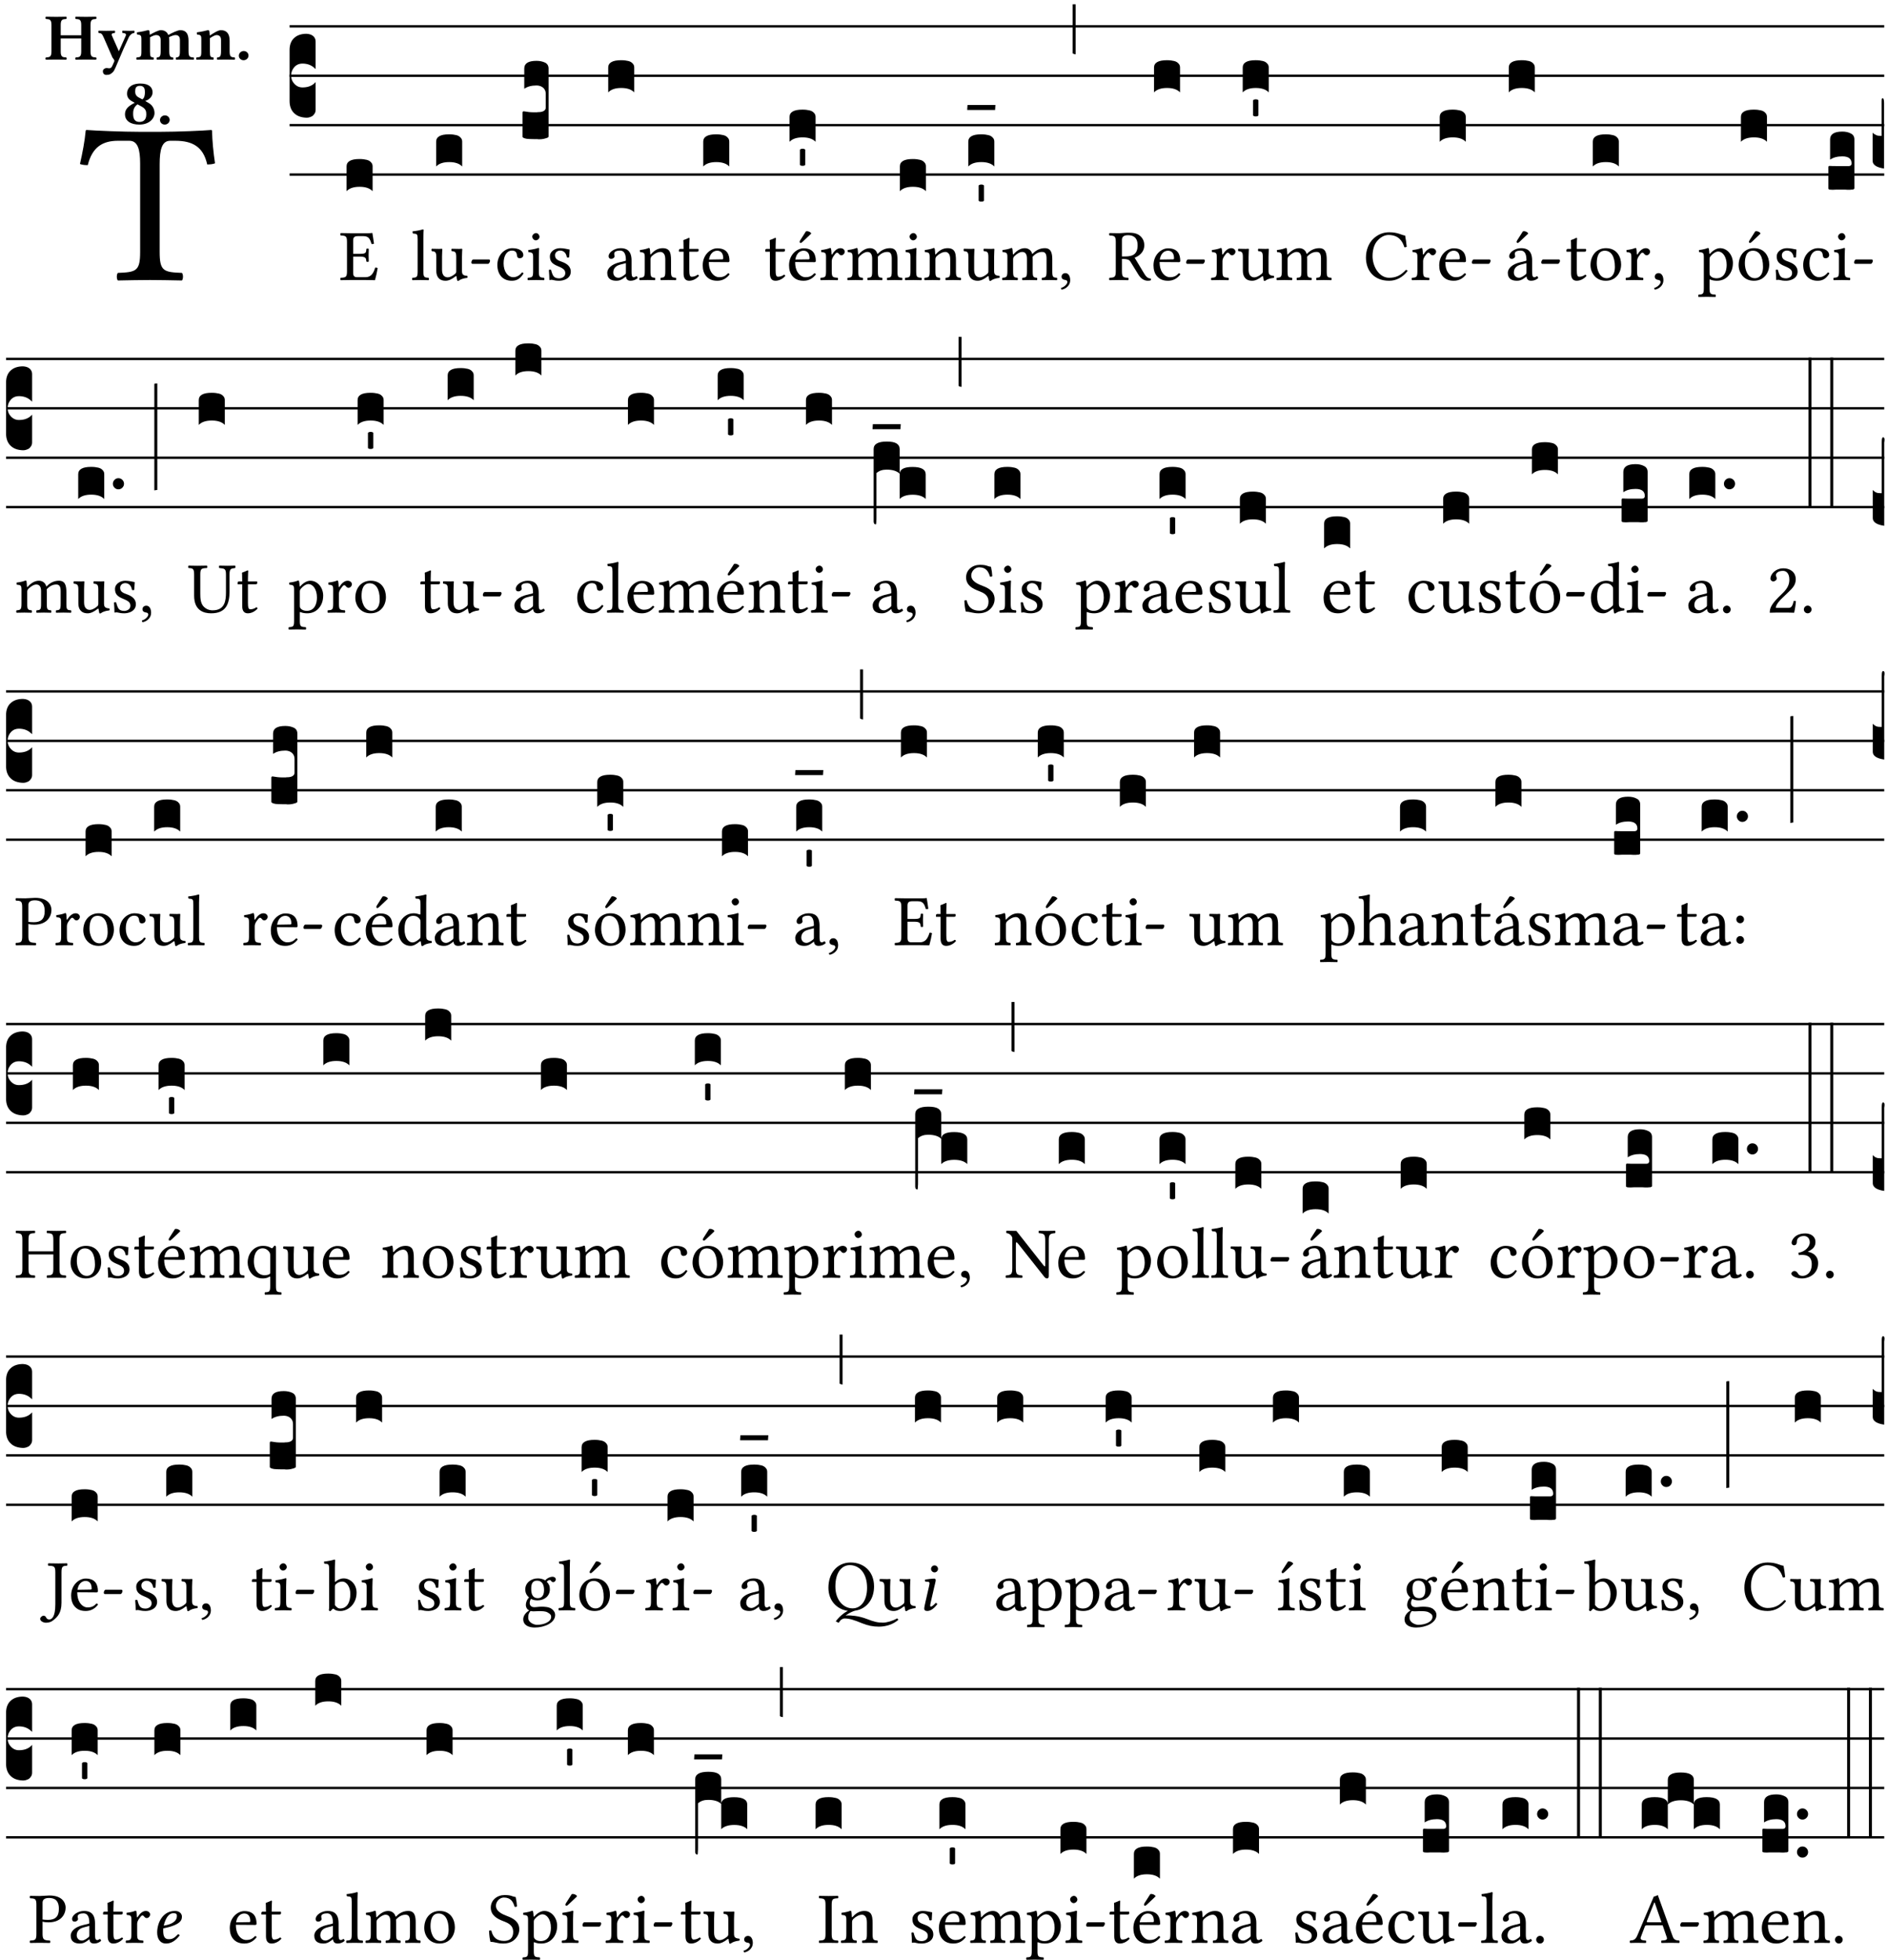 <?xml version="1.0" encoding="UTF-8" standalone="no"?>
<!DOCTYPE svg PUBLIC "-//W3C//DTD SVG 1.1//EN" "http://www.w3.org/Graphics/SVG/1.1/DTD/svg11.dtd">
<svg xmlns="http://www.w3.org/2000/svg" xmlns:xlink="http://www.w3.org/1999/xlink" version="1.1" width="311pt" height="323pt" viewBox="0 0 311 323">
<g enable-background="new">
<clipPath id="cp0">
<path transform="matrix(1,0,0,-1,-71,5598)" d="M 0 0 L 453.543 0 L 453.543 5669.291 L 0 5669.291 Z "/>
</clipPath>
<g clip-path="url(#cp0)">
<symbol id="font_1_35">
<path d="M .347 .124 L .347 .506 C .347 .57 .357 .608 .393 .608 L .415 .608 C .49 .608 .537 .582 .554 .505 C .565 .505 .579 .506 .588 .51 C .581 .556 .576 .607 .575 .652 C .575 .653 .573 .655 .572 .655 C .538 .652 .427 .647 .348 .647 L .262 .647 C .185 .647 .067 .652 .029 .655 C .027 .655 .025 .653 .025 .652 C .021 .607 .011 .555 0 .507 C .01 .503 .022 .502 .034 .502 C .054 .582 .1 .608 .166 .608 L .215 .608 C .252 .608 .262 .57 .262 .509 L .262 .124 C .262 .041 .245 .036 .165 .033 C .159 .027 .159 .006 .165 0 C .214 .001 .264 .002 .305 .002 C .343 .002 .394 .001 .444 0 C .45 .006 .45 .027 .444 .033 C .364 .036 .347 .041 .347 .124 Z "/>
</symbol>
<use xlink:href="#font_1_35" transform="matrix(37.858,0,0,-37.858,13.177,46.214)"/>
<symbol id="font_2_29">
<path d="M .543 .525 L .543 .369 L .233 .369 L .233 .525 C .233 .608 .261 .612 .316 .615 C .326 .621 .326 .643 .316 .649 C .276 .648 .204 .647 .164 .647 C .124 .647 .05 .648 .01 .649 C 0 .643 0 .621 .01 .615 C .065 .612 .093 .608 .093 .525 L .093 .124 C .093 .041 .065 .037 .01 .034 C 0 .028 0 .006 .01 0 C .05 .001 .124 .002 .164 .002 C .204 .002 .276 .001 .316 0 C .326 .006 .326 .028 .316 .034 C .261 .037 .233 .041 .233 .124 L .233 .321 L .543 .321 L .543 .124 C .543 .041 .515 .037 .46 .034 C .45 .028 .45 .006 .46 0 C .5 .001 .574 .002 .614 .002 C .654 .002 .726 .001 .766 0 C .776 .006 .776 .028 .766 .034 C .711 .037 .683 .041 .683 .124 L .683 .525 C .683 .608 .711 .612 .766 .615 C .776 .621 .776 .643 .766 .649 C .726 .648 .654 .647 .614 .647 C .574 .647 .5 .648 .46 .649 C .45 .643 .45 .621 .46 .615 C .515 .612 .543 .608 .543 .525 Z "/>
</symbol>
<symbol id="font_2_5a">
<path d="M .238 .064 C .253 .092 .269 .128 .281 .158 C .361 .351 .41 .459 .463 .571 C .477 .6 .507 .631 .544 .634 C .55 .64 .55 .662 .544 .668 C .519 .667 .501 .666 .473 .666 C .438 .666 .404 .667 .367 .668 C .361 .662 .361 .64 .367 .634 C .399 .631 .431 .626 .415 .59 L .312 .359 C .311 .358 .311 .357 .311 .357 C .311 .357 .31 .359 .31 .361 L .217 .57 C .198 .611 .189 .629 .25 .634 C .256 .64 .256 .662 .25 .668 C .213 .667 .153 .666 .117 .666 C .083 .666 .026 .667 .006 .668 C 0 .662 0 .64 .006 .634 C .05 .63 .057 .622 .085 .56 L .214 .264 C .231 .24 .25 .222 .242 .204 L .218 .149 C .205 .118 .193 .1 .165 .1 C .147 .1 .144 .104 .13 .104 C .092 .104 .07 .078 .07 .058 C .07 .044 .072 .029 .082 .018 C .091 .006 .107 0 .121 0 C .134 0 .164 .003 .178 .01 C .199 .02 .226 .044 .238 .064 Z "/>
</symbol>
<symbol id="font_2_4e">
<path d="M .208 .124 L .208 .323 C .208 .328 .207 .333 .207 .337 C .246 .361 .282 .372 .299 .372 C .339 .372 .369 .354 .369 .297 L .369 .13 C .369 .046 .353 .037 .312 .034 C .306 .028 .306 .006 .312 0 C .354 .001 .386 .002 .434 .002 C .482 .002 .513 .001 .556 0 C .562 .006 .562 .028 .556 .034 C .516 .037 .499 .046 .499 .13 L .499 .286 C .499 .31 .497 .33 .495 .34 C .533 .36 .575 .372 .592 .372 C .632 .372 .66 .354 .66 .297 L .66 .13 C .66 .046 .644 .037 .603 .034 C .597 .028 .597 .006 .603 0 C .645 .001 .677 .002 .725 .002 C .78 .002 .824 .001 .867 0 C .873 .006 .873 .028 .867 .034 C .806 .037 .79 .046 .79 .13 L .79 .286 C .79 .396 .75 .446 .664 .446 C .627 .446 .542 .406 .484 .373 C .469 .417 .429 .446 .371 .446 C .335 .446 .262 .408 .205 .376 C .203 .405 .2 .429 .2 .429 C .199 .441 .191 .446 .177 .446 C .14 .436 .08 .422 .011 .413 C .009 .407 .011 .387 .013 .381 C .067 .375 .078 .368 .078 .311 L .078 .124 C .078 .041 .067 .039 .006 .034 C 0 .028 0 .006 .006 0 C .048 .001 .089 .002 .143 .002 C .188 .002 .217 .001 .26 0 C .266 .006 .266 .028 .26 .034 C .218 .038 .208 .041 .208 .124 Z "/>
</symbol>
<symbol id="font_2_4f">
<path d="M .208 .124 L .208 .323 L .208 .325 C .247 .352 .288 .372 .306 .372 C .346 .372 .376 .354 .376 .297 L .376 .13 C .376 .046 .36 .037 .319 .034 C .313 .028 .313 .006 .319 0 C .361 .001 .393 .002 .441 .002 C .496 .002 .54 .001 .583 0 C .589 .006 .589 .028 .583 .034 C .522 .037 .506 .046 .506 .13 L .506 .286 C .506 .396 .459 .446 .373 .446 C .332 .446 .261 .401 .206 .364 C .204 .399 .2 .429 .2 .429 C .199 .441 .191 .446 .177 .446 C .14 .436 .08 .422 .011 .413 C .009 .407 .011 .387 .013 .381 C .067 .375 .078 .368 .078 .311 L .078 .124 C .078 .041 .067 .039 .006 .034 C 0 .028 0 .006 .006 0 C .048 .001 .089 .002 .143 .002 C .188 .002 .217 .001 .26 0 C .266 .006 .266 .028 .26 .034 C .218 .038 .208 .041 .208 .124 Z "/>
</symbol>
<symbol id="font_2_f">
<path d="M 0 .068 C 0 .03 .032 0 .072 0 C .112 0 .146 .032 .146 .07 C .146 .109 .114 .139 .074 .139 C .034 .139 0 .107 0 .068 Z "/>
</symbol>
<symbol id="font_2_19">
<path d="M .226 .585 C .296 .585 .301 .53 .301 .489 C .301 .446 .294 .401 .262 .381 L .212 .407 C .162 .432 .154 .468 .154 .499 C .154 .546 .162 .585 .226 .585 M .417 .487 C .417 .56 .364 .62 .233 .62 C .091 .62 .031 .548 .031 .47 C .031 .413 .053 .378 .127 .34 L .148 .329 C .053 .282 0 .234 0 .157 C 0 .053 .089 0 .216 0 C .372 0 .446 .096 .446 .173 C .446 .232 .419 .289 .361 .324 L .305 .357 C .364 .374 .417 .423 .417 .487 M .218 .04 C .165 .04 .123 .068 .123 .157 C .123 .187 .12 .258 .189 .306 L .243 .277 C .315 .239 .322 .201 .322 .153 C .322 .057 .261 .04 .218 .04 Z "/>
</symbol>
<use xlink:href="#font_2_29" transform="matrix(10.909,0,0,-10.909,7.465,9.837)"/>
<use xlink:href="#font_2_5a" transform="matrix(10.909,0,0,-10.909,16.192,12.346)"/>
<use xlink:href="#font_2_4e" transform="matrix(10.909,0,0,-10.909,22.454,9.837)"/>
<use xlink:href="#font_2_4f" transform="matrix(10.909,0,0,-10.909,32.327,9.837)"/>
<use xlink:href="#font_2_f" transform="matrix(10.909,0,0,-10.909,39.363,9.924)"/>
<use xlink:href="#font_2_19" transform="matrix(10.909,0,0,-10.909,20.6,20.527)"/>
<use xlink:href="#font_2_f" transform="matrix(10.909,0,0,-10.909,26.371,20.527)"/>
<path transform="matrix(1,0,0,-1,47.727,4.34)" stroke-width=".388" stroke-linecap="butt" stroke-miterlimit="10" stroke-linejoin="miter" fill="none" stroke="#000000" d="M 0 0 L 262.816 0 "/>
<path transform="matrix(1,0,0,-1,47.727,12.48)" stroke-width=".388" stroke-linecap="butt" stroke-miterlimit="10" stroke-linejoin="miter" fill="none" stroke="#000000" d="M 0 0 L 262.816 0 "/>
<path transform="matrix(1,0,0,-1,47.727,20.621)" stroke-width=".388" stroke-linecap="butt" stroke-miterlimit="10" stroke-linejoin="miter" fill="none" stroke="#000000" d="M 0 0 L 262.816 0 "/>
<path transform="matrix(1,0,0,-1,47.727,28.761)" stroke-width=".388" stroke-linecap="butt" stroke-miterlimit="10" stroke-linejoin="miter" fill="none" stroke="#000000" d="M 0 0 L 262.816 0 "/>
<symbol id="font_3_d">
<path d="M 0 .106 L 0 .432 C 0 .465 .01 .491 .029 .508 C .048 .526 .075 .535 .108 .535 C .127 .534 .141 .529 .151 .52 C .161 .511 .166 .5 .166 .486 L .166 .31 L .156 .319 C .137 .336 .112 .345 .082 .345 C .054 .345 .033 .332 .019 .306 C .013 .295 .01 .282 .01 .268 C .01 .255 .013 .242 .02 .23 C .027 .219 .035 .21 .046 .203 C .057 .196 .069 .193 .082 .193 C .113 .193 .137 .201 .156 .217 L .166 .227 L .166 .05 C .166 .039 .163 .03 .157 .023 C .152 .015 .145 .009 .136 .006 C .127 .002 .118 0 .108 0 C .075 .001 .048 .01 .029 .029 C .01 .047 0 .073 0 .106 Z "/>
</symbol>
<use xlink:href="#font_3_d" transform="matrix(25.843,0,0,-25.843,47.727,19.393)"/>
<symbol id="font_1_26">
<path d="M .269 .363 L .178 .363 L .178 .543 C .178 .587 .19 .607 .244 .607 L .319 .607 C .394 .607 .41 .567 .432 .498 C .444 .496 .455 .498 .465 .503 C .46 .544 .445 .64 .443 .648 C .443 .65 .442 .651 .439 .651 C .422 .648 .414 .647 .39 .647 L .135 .647 C .104 .647 .046 .648 .006 .649 C 0 .643 0 .622 .006 .616 C .076 .613 .093 .608 .093 .525 L .093 .124 C .093 .041 .076 .036 .006 .033 C 0 .027 0 .006 .006 0 C .043 .001 .103 .002 .136 .002 L .351 .002 C .399 .002 .479 0 .479 0 C .493 .05 .508 .116 .516 .167 C .505 .172 .494 .175 .481 .172 C .461 .1 .426 .041 .35 .041 L .234 .041 C .192 .041 .178 .057 .178 .104 L .178 .325 L .269 .325 C .354 .325 .357 .302 .36 .257 C .366 .251 .387 .251 .393 .257 C .392 .283 .391 .31 .391 .345 C .391 .373 .392 .407 .393 .431 C .387 .437 .366 .437 .36 .431 C .357 .376 .354 .363 .269 .363 Z "/>
</symbol>
<use xlink:href="#font_1_26" transform="matrix(11.955,0,0,-11.955,56.077,46.162)"/>
<symbol id="font_3_40">
<path d="M .082 .205 C .101 .205 .116 .203 .128 .2 C .141 .197 .15 .191 .156 .184 C .163 .177 .166 .169 .166 .158 L .166 0 C .148 .019 .12 .028 .083 .028 C .046 .028 .018 .019 0 0 L 0 .158 C 0 .189 .027 .205 .082 .205 Z "/>
</symbol>
<use xlink:href="#font_3_40" transform="matrix(25.843,0,0,-25.843,57.119,31.5)"/>
<symbol id="font_1_4d">
<path d="M .078 .124 C .078 .041 .067 .036 .006 .033 C 0 .027 0 .006 .006 0 C .041 .001 .078 .002 .118 .002 C .158 .002 .196 .001 .229 0 C .235 .006 .235 .027 .229 .033 C .168 .036 .157 .041 .157 .124 L .157 .585 C .157 .65 .161 .69 .161 .69 C .161 .697 .157 .7 .148 .7 C .123 .69 .048 .676 .008 .673 C .006 .665 .008 .649 .014 .643 C .072 .639 .078 .636 .078 .561 L .078 .124 Z "/>
</symbol>
<symbol id="font_1_56">
<path d="M .197 .003 C .236 .003 .283 .023 .332 .063 C .337 .067 .346 .069 .347 .062 C .349 .036 .358 .003 .358 .003 C .366 0 .37 0 .377 .003 C .399 .021 .434 .036 .495 .043 C .501 .049 .501 .064 .495 .07 C .431 .075 .422 .094 .422 .143 L .422 .335 C .422 .365 .426 .438 .426 .438 C .426 .441 .423 .444 .418 .444 C .413 .443 .398 .442 .383 .442 C .351 .442 .315 .443 .281 .444 C .275 .438 .275 .417 .281 .411 C .33 .408 .343 .396 .343 .33 L .343 .137 C .343 .118 .341 .11 .327 .098 C .29 .066 .252 .05 .227 .05 C .197 .05 .147 .064 .147 .153 L .147 .335 C .147 .365 .151 .438 .151 .438 C .151 .441 .148 .444 .143 .444 C .138 .443 .123 .442 .108 .442 C .076 .442 .04 .443 .006 .444 C 0 .438 0 .417 .006 .411 C .054 .407 .068 .396 .068 .331 L .068 .139 C .068 .07 .098 .003 .197 .003 Z "/>
</symbol>
<symbol id="font_1_e">
<path d="M .231 0 C .244 0 .258 .028 .258 .04 C .258 .05 .254 .06 .244 .06 L .025 .06 C .013 .06 0 .037 0 .019 C 0 .009 .006 0 .015 0 L .231 0 Z "/>
</symbol>
<use xlink:href="#font_1_4d" transform="matrix(11.955,0,0,-11.955,67.901,46.162)"/>
<use xlink:href="#font_1_56" transform="matrix(11.955,0,0,-11.955,71.093,46.294)"/>
<use xlink:href="#font_1_e" transform="matrix(11.955,0,0,-11.955,77.681,43.472)"/>
<use xlink:href="#font_3_40" transform="matrix(25.843,0,0,-25.843,71.883,27.43)"/>
<symbol id="font_1_44">
<path d="M .361 .101 C .357 .11 .349 .114 .34 .115 C .306 .071 .263 .049 .22 .049 C .147 .049 .086 .123 .086 .24 C .086 .35 .134 .416 .2 .416 C .259 .416 .267 .381 .271 .346 C .274 .319 .288 .31 .309 .31 C .33 .31 .358 .323 .358 .354 C .358 .409 .301 .449 .205 .449 C .106 .449 0 .36 0 .218 C 0 .089 .072 0 .198 0 C .258 0 .311 .019 .361 .101 Z "/>
</symbol>
<symbol id="font_1_4a">
<path d="M .066 .601 C .066 .575 .09 .549 .114 .549 C .142 .549 .166 .575 .166 .597 C .166 .621 .145 .649 .118 .649 C .094 .649 .066 .625 .066 .601 M .157 .124 L .157 .323 C .157 .373 .161 .437 .161 .437 C .161 .441 .156 .444 .148 .444 C .119 .433 .08 .424 .011 .415 C .009 .409 .011 .393 .013 .387 C .067 .381 .078 .376 .078 .319 L .078 .124 C .078 .041 .067 .038 .006 .033 C 0 .027 0 .006 .006 0 C .039 .001 .078 .002 .118 .002 C .158 .002 .196 .001 .229 0 C .235 .006 .235 .027 .229 .033 C .168 .037 .157 .041 .157 .124 Z "/>
</symbol>
<symbol id="font_1_54">
<path d="M 0 .148 C .004 .099 .007 .052 .007 .01 C .017 .012 .027 .013 .032 .013 C .039 .013 .045 .013 .052 .011 C .079 .004 .106 0 .143 0 C .199 0 .302 .027 .302 .126 C .302 .194 .253 .234 .185 .259 C .124 .281 .085 .297 .085 .352 C .085 .393 .121 .416 .155 .416 C .177 .416 .235 .408 .248 .323 C .254 .317 .274 .318 .28 .324 C .283 .36 .285 .397 .286 .43 C .255 .435 .207 .449 .155 .449 C .081 .449 .014 .401 .014 .337 C .014 .264 .047 .233 .124 .201 C .207 .167 .226 .146 .226 .103 C .226 .054 .178 .033 .141 .033 C .102 .033 .08 .046 .07 .057 C .048 .08 .037 .124 .031 .149 C .025 .155 .006 .154 0 .148 Z "/>
</symbol>
<use xlink:href="#font_1_44" transform="matrix(11.955,0,0,-11.955,81.971,46.258)"/>
<use xlink:href="#font_1_4a" transform="matrix(11.955,0,0,-11.955,86.933,46.162)"/>
<use xlink:href="#font_1_54" transform="matrix(11.955,0,0,-11.955,90.46,46.258)"/>
<symbol id="font_3_105">
<path d="M 0 .016 L 0 .169 C 0 .175 .002 .178 .006 .178 L .01 .178 C .031 .174 .051 .172 .069 .172 C .073 .172 .077 .172 .081 .172 C .085 .172 .089 .172 .092 .172 C .096 .173 .099 .173 .102 .173 C .117 .173 .128 .176 .136 .181 C .144 .186 .148 .193 .148 .202 L .148 .289 C .148 .299 .146 .308 .142 .315 C .138 .323 .131 .33 .122 .335 C .113 .34 .102 .343 .089 .343 C .057 .343 .031 .336 .011 .322 L .011 .451 C .011 .484 .037 .5 .089 .5 C .11 .5 .128 .496 .143 .489 C .158 .482 .166 .469 .166 .451 L .166 .017 C .166 .013 .16 .009 .147 .006 C .135 .002 .122 0 .107 0 C .104 0 .099 0 .094 .001 C .089 .001 .082 .001 .074 .001 C .052 .001 .036 .002 .027 .003 C .009 .006 0 .011 0 .016 Z "/>
</symbol>
<use xlink:href="#font_3_105" transform="matrix(25.843,0,0,-25.843,86.121,22.947)"/>
<symbol id="font_1_42">
<path d="M .257 .243 L .257 .111 C .257 .098 .251 .091 .243 .085 C .217 .064 .183 .041 .155 .041 C .105 .041 .083 .081 .083 .112 C .083 .157 .104 .203 .178 .222 L .257 .243 M .257 .058 C .263 .027 .273 0 .324 0 C .362 0 .398 .017 .419 .037 C .417 .049 .413 .057 .402 .064 C .394 .057 .377 .048 .365 .048 C .336 .048 .335 .087 .335 .133 L .335 .28 C .335 .422 .257 .449 .184 .449 C .102 .449 .019 .395 .019 .338 C .019 .314 .031 .302 .054 .302 C .083 .302 .101 .323 .101 .336 C .101 .343 .1 .35 .098 .354 C .097 .357 .096 .363 .096 .374 C .096 .405 .138 .416 .176 .416 C .21 .416 .257 .399 .257 .286 C .257 .279 .254 .275 .251 .274 L .165 .253 C .069 .229 0 .176 0 .108 C 0 .026 .056 0 .126 0 C .16 0 .191 .008 .235 .042 L .255 .058 L .257 .058 Z "/>
</symbol>
<use xlink:href="#font_1_42" transform="matrix(11.955,0,0,-11.955,100.083,46.258)"/>
<use xlink:href="#font_3_40" transform="matrix(25.843,0,0,-25.843,100.24,15.219)"/>
<symbol id="font_1_4f">
<path d="M .164 .36 C .157 .353 .152 .35 .152 .36 C .151 .387 .148 .425 .144 .436 C .141 .44 .14 .444 .132 .444 C .104 .433 .078 .424 .009 .415 C .007 .409 .009 .393 .011 .387 C .065 .382 .076 .377 .076 .319 L .076 .124 C .076 .042 .066 .038 .006 .033 C 0 .027 0 .006 .006 0 C .036 .001 .076 .002 .116 .002 C .156 .002 .186 .001 .216 0 C .222 .006 .222 .027 .216 .033 C .165 .038 .155 .042 .155 .124 L .155 .288 C .155 .309 .164 .321 .172 .33 C .21 .367 .255 .389 .294 .389 C .314 .389 .335 .376 .347 .353 C .357 .333 .359 .306 .359 .276 L .359 .124 C .359 .042 .349 .038 .297 .033 C .292 .027 .292 .006 .297 0 C .327 .001 .359 .002 .399 .002 C .439 .002 .475 .001 .505 0 C .51 .006 .51 .027 .505 .033 C .449 .038 .438 .042 .438 .124 L .438 .273 C .438 .328 .434 .376 .411 .407 C .394 .429 .363 .441 .328 .441 C .279 .441 .223 .428 .164 .36 Z "/>
</symbol>
<symbol id="font_1_55">
<path d="M .018 .439 C .004 .439 0 .427 0 .419 L 0 .406 C 0 .401 .001 .4 .005 .4 L .064 .4 L .064 .099 C .064 .028 .095 0 .141 0 C .187 0 .237 .022 .276 .066 C .274 .076 .268 .082 .258 .083 C .232 .063 .202 .055 .176 .055 C .149 .055 .143 .085 .143 .147 L .143 .4 L .247 .4 C .257 .4 .271 .404 .271 .413 L .271 .433 C .271 .437 .268 .439 .263 .439 L .143 .439 L .143 .478 C .143 .543 .147 .583 .147 .583 C .147 .589 .144 .591 .139 .591 C .134 .591 .126 .587 .117 .582 C .105 .576 .095 .572 .083 .568 C .071 .565 .061 .561 .061 .555 C .061 .543 .064 .55 .064 .439 L .018 .439 Z "/>
</symbol>
<symbol id="font_1_46">
<path d="M .087 .292 C .106 .405 .176 .414 .2 .414 C .238 .414 .283 .393 .283 .309 C .283 .3 .279 .295 .268 .295 L .087 .292 M .349 .103 C .312 .065 .283 .049 .225 .049 C .189 .049 .147 .07 .116 .121 C .096 .154 .084 .2 .084 .258 L .35 .256 C .362 .256 .369 .262 .369 .273 C .369 .357 .339 .447 .2 .447 C .113 .447 0 .364 0 .212 C 0 .156 .014 .102 .047 .064 C .081 .024 .128 0 .2 0 C .276 0 .33 .035 .37 .087 C .367 .097 .361 .102 .349 .103 Z "/>
</symbol>
<use xlink:href="#font_1_4f" transform="matrix(11.955,0,0,-11.955,105.355,46.162)"/>
<use xlink:href="#font_1_55" transform="matrix(11.955,0,0,-11.955,111.895,46.258)"/>
<use xlink:href="#font_1_46" transform="matrix(11.955,0,0,-11.955,115.816,46.258)"/>
<use xlink:href="#font_3_40" transform="matrix(25.843,0,0,-25.843,115.901,27.43)"/>
<symbol id="font_1_a9">
<path d="M .233 .681 L .157 .562 C .149 .549 .146 .545 .146 .534 C .146 .527 .153 .521 .16 .521 C .167 .521 .175 .525 .19 .54 L .305 .649 L .302 .66 C .279 .682 .253 .683 .247 .683 C .242 .683 .236 .682 .233 .681 M .087 .292 C .106 .405 .176 .414 .2 .414 C .238 .414 .283 .393 .283 .309 C .283 .3 .279 .295 .268 .295 L .087 .292 M .349 .103 C .312 .065 .283 .049 .225 .049 C .189 .049 .147 .07 .116 .121 C .096 .154 .084 .2 .084 .258 L .35 .256 C .362 .256 .369 .262 .369 .273 C .369 .357 .339 .447 .2 .447 C .113 .447 0 .364 0 .212 C 0 .156 .014 .102 .047 .064 C .081 .024 .128 0 .2 0 C .276 0 .33 .035 .37 .087 C .367 .097 .361 .102 .349 .103 Z "/>
</symbol>
<use xlink:href="#font_1_55" transform="matrix(11.955,0,0,-11.955,126.122,46.258)"/>
<use xlink:href="#font_1_a9" transform="matrix(11.955,0,0,-11.955,130.043,46.258)"/>
<symbol id="font_3_59">
<path d="M 0 .103 C .004 .107 .01 .109 .017 .109 C .025 .109 .031 .107 .034 .103 L .034 .006 C .031 .002 .026 0 .017 0 C .009 0 .003 .002 0 .006 L 0 .103 Z "/>
</symbol>
<use xlink:href="#font_3_40" transform="matrix(25.843,0,0,-25.843,130.127,23.361)"/>
<use xlink:href="#font_3_59" transform="matrix(25.843,0,0,-25.843,131.833,27.323)"/>
<symbol id="font_1_53">
<path d="M .156 .36 C .154 .4 .152 .425 .148 .436 C .145 .44 .144 .444 .136 .444 C .108 .433 .082 .424 .013 .415 C .011 .409 .013 .393 .015 .387 C .069 .382 .08 .377 .08 .319 L .08 .124 C .08 .041 .068 .037 .006 .033 C 0 .027 0 .006 .006 0 C .041 .001 .08 .002 .12 .002 C .16 .002 .206 .001 .241 0 C .247 .006 .247 .027 .241 .033 C .171 .038 .159 .041 .159 .124 L .159 .263 C .159 .289 .171 .312 .183 .33 C .194 .346 .217 .379 .229 .379 C .238 .379 .247 .376 .254 .366 C .262 .356 .273 .343 .291 .343 C .315 .343 .338 .368 .338 .393 C .338 .412 .32 .441 .278 .441 C .231 .441 .19 .397 .167 .358 C .161 .347 .156 .355 .156 .36 Z "/>
</symbol>
<symbol id="font_1_4e">
<path d="M .15 .36 C .148 .389 .146 .425 .142 .436 C .139 .44 .138 .444 .13 .444 C .102 .433 .076 .424 .007 .415 C .005 .409 .007 .393 .009 .387 C .063 .382 .074 .377 .074 .319 L .074 .124 C .074 .042 .061 .037 .006 .033 C 0 .027 0 .006 .006 0 C .036 .001 .074 .002 .114 .002 C .154 .002 .184 .001 .214 0 C .22 .006 .22 .027 .214 .033 C .164 .038 .153 .042 .153 .124 L .153 .288 C .153 .309 .162 .321 .17 .33 C .209 .368 .247 .389 .278 .389 C .316 .389 .344 .365 .344 .298 L .344 .124 C .344 .042 .336 .037 .282 .033 C .277 .027 .277 .006 .282 0 C .307 .001 .344 .002 .384 .002 C .424 .002 .457 .001 .482 0 C .487 .006 .487 .027 .482 .033 C .432 .037 .423 .042 .423 .124 L .423 .283 C .423 .297 .423 .311 .422 .323 C .47 .376 .515 .389 .554 .389 C .592 .389 .614 .367 .614 .3 L .614 .124 C .614 .042 .604 .037 .552 .033 C .547 .027 .547 .006 .552 0 C .577 .001 .614 .002 .654 .002 C .694 .002 .729 .001 .757 0 C .762 .006 .762 .027 .757 .033 C .702 .037 .693 .042 .693 .124 L .693 .282 C .693 .371 .678 .441 .59 .441 C .538 .441 .477 .422 .425 .367 C .422 .364 .416 .359 .414 .367 C .404 .408 .366 .441 .314 .441 C .256 .441 .203 .406 .162 .36 C .157 .354 .15 .348 .15 .36 Z "/>
</symbol>
<use xlink:href="#font_1_53" transform="matrix(11.955,0,0,-11.955,135.183,46.162)"/>
<use xlink:href="#font_1_4e" transform="matrix(11.955,0,0,-11.955,139.63,46.162)"/>
<use xlink:href="#font_1_4a" transform="matrix(11.955,0,0,-11.955,149.123,46.162)"/>
<use xlink:href="#font_3_40" transform="matrix(25.843,0,0,-25.843,148.311,31.5)"/>
<symbol id="font_1_d">
<path d="M .061 .228 C .03 .228 .008 .207 .008 .179 C .008 .147 .034 .138 .052 .135 C .071 .133 .088 .127 .088 .104 C .088 .083 .052 .037 0 .024 C 0 .014 .002 .007 .009 0 C .069 .011 .127 .059 .127 .129 C .127 .189 .101 .228 .061 .228 Z "/>
</symbol>
<use xlink:href="#font_1_4f" transform="matrix(11.955,0,0,-11.955,152.315,46.162)"/>
<use xlink:href="#font_1_56" transform="matrix(11.955,0,0,-11.955,158.795,46.294)"/>
<use xlink:href="#font_1_4e" transform="matrix(11.955,0,0,-11.955,165.143,46.162)"/>
<use xlink:href="#font_1_d" transform="matrix(11.955,0,0,-11.955,174.863,47.728)"/>
<symbol id="font_3_7d">
<path d="M .002 .032 L .18 .032 L .178 0 L 0 0 L .002 .032 Z "/>
</symbol>
<symbol id="font_3_2a">
<path d="M 0 .319 L .019 .319 L .019 0 C .01 .001 .003 .003 0 .007 L 0 .319 Z "/>
</symbol>
<use xlink:href="#font_3_40" transform="matrix(25.843,0,0,-25.843,159.585,27.43)"/>
<use xlink:href="#font_3_7d" transform="matrix(25.843,0,0,-25.843,159.404,18.124)"/>
<use xlink:href="#font_3_59" transform="matrix(25.843,0,0,-25.843,161.291,33.225)"/>
<use xlink:href="#font_3_2a" transform="matrix(25.843,0,0,-25.843,176.789,8.952)"/>
<symbol id="font_1_33">
<path d="M .261 .628 C .322 .628 .394 .606 .394 .488 C .394 .363 .323 .335 .226 .335 L .178 .335 L .178 .564 C .178 .593 .19 .628 .261 .628 M .178 .132 L .178 .301 C .262 .301 .28 .286 .295 .263 L .402 .089 C .43 .042 .474 0 .534 0 C .549 0 .566 .002 .576 .007 C .579 .013 .579 .023 .575 .031 C .53 .031 .505 .064 .479 .108 L .353 .318 C .396 .332 .486 .384 .486 .489 C .486 .539 .469 .58 .433 .614 C .385 .659 .323 .662 .26 .662 C .213 .662 .171 .655 .135 .655 C .1 .655 .053 .656 .006 .657 C 0 .651 0 .63 .006 .624 C .076 .621 .093 .616 .093 .533 L .093 .132 C .093 .049 .076 .044 .006 .041 C 0 .035 0 .014 .006 .008 C .051 .009 .097 .01 .136 .01 C .173 .01 .221 .009 .265 .008 C .271 .014 .271 .035 .265 .041 C .195 .044 .178 .049 .178 .132 Z "/>
</symbol>
<use xlink:href="#font_1_33" transform="matrix(11.955,0,0,-11.955,182.781,46.258)"/>
<use xlink:href="#font_1_46" transform="matrix(11.955,0,0,-11.955,190.11,46.258)"/>
<use xlink:href="#font_1_e" transform="matrix(11.955,0,0,-11.955,195.49,43.472)"/>
<use xlink:href="#font_3_40" transform="matrix(25.843,0,0,-25.843,190.195,15.219)"/>
<use xlink:href="#font_1_53" transform="matrix(11.955,0,0,-11.955,199.578,46.162)"/>
<use xlink:href="#font_1_56" transform="matrix(11.955,0,0,-11.955,204.025,46.294)"/>
<use xlink:href="#font_1_4e" transform="matrix(11.955,0,0,-11.955,210.374,46.162)"/>
<use xlink:href="#font_3_40" transform="matrix(25.843,0,0,-25.843,204.815,15.219)"/>
<use xlink:href="#font_3_59" transform="matrix(25.843,0,0,-25.843,206.521,19.182)"/>
<symbol id="font_1_24">
<path d="M .32 0 C .417 0 .506 .046 .574 .135 C .569 .144 .562 .15 .551 .15 C .48 .072 .412 .041 .319 .041 C .184 .041 .091 .193 .091 .339 C .091 .425 .113 .497 .15 .542 C .2 .603 .258 .631 .31 .631 C .448 .631 .503 .549 .529 .463 C .541 .459 .55 .462 .562 .468 C .557 .52 .55 .568 .54 .623 C .489 .628 .444 .668 .321 .668 C .236 .668 .165 .637 .106 .583 C .039 .522 0 .424 0 .32 C 0 .146 .105 0 .32 0 Z "/>
</symbol>
<use xlink:href="#font_1_24" transform="matrix(11.955,0,0,-11.955,225.125,46.258)"/>
<use xlink:href="#font_1_53" transform="matrix(11.955,0,0,-11.955,232.645,46.162)"/>
<use xlink:href="#font_1_46" transform="matrix(11.955,0,0,-11.955,237.2,46.258)"/>
<use xlink:href="#font_1_e" transform="matrix(11.955,0,0,-11.955,242.58,43.472)"/>
<use xlink:href="#font_3_40" transform="matrix(25.843,0,0,-25.843,237.285,23.361)"/>
<symbol id="font_1_a1">
<path d="M .208 .681 L .132 .562 C .124 .549 .121 .545 .121 .534 C .121 .527 .128 .521 .135 .521 C .142 .521 .15 .525 .165 .54 L .28 .649 L .277 .66 C .254 .682 .228 .683 .222 .683 C .217 .683 .211 .682 .208 .681 M .257 .243 L .257 .111 C .257 .098 .251 .091 .243 .085 C .217 .064 .183 .041 .155 .041 C .105 .041 .083 .081 .083 .112 C .083 .157 .104 .203 .178 .222 L .257 .243 M .257 .058 C .263 .027 .273 0 .324 0 C .362 0 .398 .017 .419 .037 C .417 .049 .413 .057 .402 .064 C .394 .057 .377 .048 .365 .048 C .336 .048 .335 .087 .335 .133 L .335 .28 C .335 .422 .257 .449 .184 .449 C .102 .449 .019 .395 .019 .338 C .019 .314 .031 .302 .054 .302 C .083 .302 .101 .323 .101 .336 C .101 .343 .1 .35 .098 .354 C .097 .357 .096 .363 .096 .374 C .096 .405 .138 .416 .176 .416 C .21 .416 .257 .399 .257 .286 C .257 .279 .254 .275 .251 .274 L .165 .253 C .069 .229 0 .176 0 .108 C 0 .026 .056 0 .126 0 C .16 0 .191 .008 .235 .042 L .255 .058 L .257 .058 Z "/>
</symbol>
<use xlink:href="#font_1_a1" transform="matrix(11.955,0,0,-11.955,248.507,46.258)"/>
<use xlink:href="#font_1_e" transform="matrix(11.955,0,0,-11.955,254.019,43.472)"/>
<use xlink:href="#font_3_40" transform="matrix(25.843,0,0,-25.843,248.664,15.219)"/>
<symbol id="font_1_50">
<path d="M 0 .215 C 0 .113 .068 0 .21 0 C .274 0 .322 .022 .356 .056 C .401 .099 .422 .162 .422 .224 C .422 .328 .365 .449 .212 .449 C .146 .449 .091 .422 .055 .379 C .019 .336 0 .278 0 .215 M .197 .414 C .283 .414 .336 .336 .336 .192 C .336 .066 .271 .035 .224 .035 C .12 .035 .086 .161 .086 .238 C .086 .325 .107 .414 .197 .414 Z "/>
</symbol>
<use xlink:href="#font_1_55" transform="matrix(11.955,0,0,-11.955,258.166,46.258)"/>
<use xlink:href="#font_1_50" transform="matrix(11.955,0,0,-11.955,262.135,46.258)"/>
<use xlink:href="#font_1_53" transform="matrix(11.955,0,0,-11.955,267.909,46.162)"/>
<use xlink:href="#font_1_d" transform="matrix(11.955,0,0,-11.955,272.632,47.728)"/>
<use xlink:href="#font_3_40" transform="matrix(25.843,0,0,-25.843,262.513,27.43)"/>
<symbol id="font_1_51">
<path d="M .173 .565 C .199 .597 .244 .627 .274 .627 C .338 .627 .393 .555 .393 .442 C .393 .36 .364 .258 .252 .258 C .234 .258 .199 .263 .181 .279 C .16 .297 .157 .302 .157 .339 L .157 .521 C .157 .542 .161 .55 .173 .565 M .154 .602 C .152 .632 .15 .657 .146 .668 C .143 .672 .142 .676 .134 .676 C .106 .665 .08 .656 .011 .647 C .009 .641 .011 .625 .013 .619 C .067 .614 .078 .609 .078 .551 L .078 .124 C .078 .041 .067 .036 .006 .033 C 0 .027 0 .006 .006 0 C .041 .001 .078 .002 .118 .002 C .158 .002 .206 .001 .239 0 C .245 .006 .245 .027 .239 .033 C .168 .037 .157 .041 .157 .124 L .157 .232 C .157 .245 .16 .243 .171 .239 C .195 .229 .226 .224 .258 .224 C .314 .224 .364 .241 .405 .28 C .452 .326 .479 .388 .479 .469 C .479 .575 .404 .673 .302 .673 C .255 .673 .204 .642 .165 .598 C .159 .591 .154 .592 .154 .602 Z "/>
</symbol>
<symbol id="font_1_b3">
<path d="M .229 .681 L .153 .562 C .145 .549 .142 .545 .142 .534 C .142 .527 .149 .521 .156 .521 C .163 .521 .171 .525 .186 .54 L .301 .649 L .298 .66 C .275 .682 .249 .683 .243 .683 C .238 .683 .232 .682 .229 .681 M 0 .215 C 0 .113 .068 0 .21 0 C .274 0 .322 .022 .356 .056 C .401 .099 .422 .162 .422 .224 C .422 .328 .365 .449 .212 .449 C .146 .449 .091 .422 .055 .379 C .019 .336 0 .278 0 .215 M .197 .414 C .283 .414 .336 .336 .336 .192 C .336 .066 .271 .035 .224 .035 C .12 .035 .086 .161 .086 .238 C .086 .325 .107 .414 .197 .414 Z "/>
</symbol>
<use xlink:href="#font_1_51" transform="matrix(11.955,0,0,-11.955,279.877,48.936)"/>
<use xlink:href="#font_1_b3" transform="matrix(11.955,0,0,-11.955,286.548,46.258)"/>
<use xlink:href="#font_3_40" transform="matrix(25.843,0,0,-25.843,286.925,23.361)"/>
<use xlink:href="#font_1_54" transform="matrix(11.955,0,0,-11.955,292.657,46.258)"/>
<use xlink:href="#font_1_44" transform="matrix(11.955,0,0,-11.955,297.188,46.258)"/>
<use xlink:href="#font_1_4a" transform="matrix(11.955,0,0,-11.955,302.149,46.162)"/>
<use xlink:href="#font_1_e" transform="matrix(11.955,0,0,-11.955,305.58,43.472)"/>
<symbol id="font_3_104">
<path d="M .131 0 C .126 0 .118 0 .107 .001 C .096 .001 .087 .001 .078 .001 C .07 .001 .06 .001 .049 .001 C .038 0 .031 0 .028 0 C .016 0 .008 .001 .005 .002 C .002 .003 0 .005 0 .009 L 0 .143 C 0 .149 .002 .152 .006 .152 L .01 .152 C .015 .151 .036 .151 .075 .151 L .109 .151 C .12 .151 .128 .151 .132 .151 C .137 .152 .14 .153 .143 .155 C .146 .158 .148 .162 .148 .168 C .148 .198 .128 .213 .089 .213 C .057 .213 .031 .206 .011 .192 L .011 .321 C .011 .354 .037 .371 .089 .371 C .11 .371 .128 .367 .143 .359 C .158 .352 .166 .339 .166 .321 L .166 .01 C .166 .008 .165 .006 .164 .005 C .163 .004 .161 .003 .158 .002 C .155 .001 .151 .001 .146 .001 C .142 0 .137 0 .131 0 Z "/>
</symbol>
<symbol id="font_3_16">
<path d="M 0 .049 L 0 .228 C .009 .22 .018 .215 .025 .212 C .032 .209 .043 .208 .057 .208 L .057 .429 C .057 .442 .059 .448 .064 .448 L .065 .448 C .07 .447 .073 .437 .073 .416 L .073 0 C .024 .007 0 .024 0 .049 Z "/>
</symbol>
<use xlink:href="#font_3_104" transform="matrix(25.843,0,0,-25.843,301.337,31.268)"/>
<use xlink:href="#font_3_16" transform="matrix(25.843,0,0,-25.843,308.631,27.766)"/>
<path transform="matrix(1,0,0,-1,1,59.134)" stroke-width=".388" stroke-linecap="butt" stroke-miterlimit="10" stroke-linejoin="miter" fill="none" stroke="#000000" d="M 0 0 L 309.543 0 "/>
<path transform="matrix(1,0,0,-1,1,67.275)" stroke-width=".388" stroke-linecap="butt" stroke-miterlimit="10" stroke-linejoin="miter" fill="none" stroke="#000000" d="M 0 0 L 309.543 0 "/>
<path transform="matrix(1,0,0,-1,1,75.415)" stroke-width=".388" stroke-linecap="butt" stroke-miterlimit="10" stroke-linejoin="miter" fill="none" stroke="#000000" d="M 0 0 L 309.543 0 "/>
<path transform="matrix(1,0,0,-1,1,83.556)" stroke-width=".388" stroke-linecap="butt" stroke-miterlimit="10" stroke-linejoin="miter" fill="none" stroke="#000000" d="M 0 0 L 309.543 0 "/>
<use xlink:href="#font_3_d" transform="matrix(25.843,0,0,-25.843,1,74.188)"/>
<use xlink:href="#font_1_4e" transform="matrix(11.955,0,0,-11.955,2.656,100.956)"/>
<use xlink:href="#font_1_56" transform="matrix(11.955,0,0,-11.955,12.101,101.088)"/>
<use xlink:href="#font_1_54" transform="matrix(11.955,0,0,-11.955,18.784,101.052)"/>
<use xlink:href="#font_1_d" transform="matrix(11.955,0,0,-11.955,23.386,102.522)"/>
<symbol id="font_3_b">
<path d="M .06 .01 C .053 .003 .044 0 .035 0 C .026 0 .018 .003 .011 .01 C .004 .017 0 .025 0 .035 C 0 .046 .004 .054 .011 .061 C .018 .068 .026 .071 .035 .071 C .044 .071 .053 .068 .06 .061 C .067 .054 .071 .046 .071 .035 C .071 .025 .067 .017 .06 .01 Z "/>
</symbol>
<symbol id="font_3_34">
<path d="M .019 .682 L .019 .003 C .009 .002 .003 .001 0 0 L 0 .679 C .003 .681 .01 .682 .019 .682 Z "/>
</symbol>
<use xlink:href="#font_3_40" transform="matrix(25.843,0,0,-25.843,12.891,82.225)"/>
<use xlink:href="#font_3_b" transform="matrix(25.843,0,0,-25.843,18.603,80.625)"/>
<use xlink:href="#font_3_34" transform="matrix(25.843,0,0,-25.843,25.436,80.803)"/>
<symbol id="font_1_36">
<path d="M .168 .533 C .168 .616 .183 .621 .26 .624 C .266 .63 .266 .651 .26 .657 C .213 .656 .164 .655 .125 .655 C .086 .655 .045 .656 .006 .657 C 0 .651 0 .63 .006 .624 C .066 .621 .083 .616 .083 .533 L .083 .243 C .083 .039 .214 0 .317 0 C .522 0 .571 .127 .571 .305 L .571 .533 C .571 .613 .588 .617 .648 .624 C .654 .63 .654 .651 .648 .657 C .61 .656 .569 .655 .546 .655 C .524 .655 .476 .656 .43 .657 C .424 .651 .424 .63 .43 .624 C .505 .617 .522 .614 .522 .533 L .522 .287 C .522 .175 .507 .041 .338 .041 C .29 .041 .249 .059 .219 .088 C .17 .135 .168 .211 .168 .276 L .168 .533 Z "/>
</symbol>
<use xlink:href="#font_1_36" transform="matrix(11.955,0,0,-11.955,31.002,101.052)"/>
<use xlink:href="#font_1_55" transform="matrix(11.955,0,0,-11.955,39.155,101.052)"/>
<use xlink:href="#font_3_40" transform="matrix(25.843,0,0,-25.843,32.76,70.014)"/>
<use xlink:href="#font_1_51" transform="matrix(11.955,0,0,-11.955,47.538,103.73)"/>
<use xlink:href="#font_1_53" transform="matrix(11.955,0,0,-11.955,53.958,100.956)"/>
<use xlink:href="#font_1_50" transform="matrix(11.955,0,0,-11.955,58.561,101.052)"/>
<use xlink:href="#font_3_40" transform="matrix(25.843,0,0,-25.843,58.938,70.014)"/>
<use xlink:href="#font_3_59" transform="matrix(25.843,0,0,-25.843,60.644,73.977)"/>
<use xlink:href="#font_1_55" transform="matrix(11.955,0,0,-11.955,69.274,101.052)"/>
<use xlink:href="#font_1_56" transform="matrix(11.955,0,0,-11.955,72.992,101.088)"/>
<use xlink:href="#font_1_e" transform="matrix(11.955,0,0,-11.955,79.579,98.266)"/>
<use xlink:href="#font_3_40" transform="matrix(25.843,0,0,-25.843,73.782,65.944)"/>
<use xlink:href="#font_1_42" transform="matrix(11.955,0,0,-11.955,84.78,101.052)"/>
<use xlink:href="#font_3_40" transform="matrix(25.843,0,0,-25.843,84.936,61.873)"/>
<use xlink:href="#font_1_44" transform="matrix(11.955,0,0,-11.955,95.135,101.052)"/>
<use xlink:href="#font_1_4d" transform="matrix(11.955,0,0,-11.955,100.013,100.956)"/>
<use xlink:href="#font_1_46" transform="matrix(11.955,0,0,-11.955,103.408,101.052)"/>
<use xlink:href="#font_3_40" transform="matrix(25.843,0,0,-25.843,103.493,70.014)"/>
<use xlink:href="#font_1_4e" transform="matrix(11.955,0,0,-11.955,108.549,100.956)"/>
<use xlink:href="#font_1_a9" transform="matrix(11.955,0,0,-11.955,118.197,101.052)"/>
<use xlink:href="#font_3_40" transform="matrix(25.843,0,0,-25.843,118.281,65.944)"/>
<use xlink:href="#font_3_59" transform="matrix(25.843,0,0,-25.843,119.987,71.738)"/>
<use xlink:href="#font_1_4f" transform="matrix(11.955,0,0,-11.955,123.337,100.956)"/>
<use xlink:href="#font_1_55" transform="matrix(11.955,0,0,-11.955,129.877,101.052)"/>
<use xlink:href="#font_1_4a" transform="matrix(11.955,0,0,-11.955,133.642,100.956)"/>
<use xlink:href="#font_1_e" transform="matrix(11.955,0,0,-11.955,137.074,98.266)"/>
<use xlink:href="#font_3_40" transform="matrix(25.843,0,0,-25.843,132.831,70.014)"/>
<use xlink:href="#font_1_42" transform="matrix(11.955,0,0,-11.955,143.828,101.052)"/>
<use xlink:href="#font_1_d" transform="matrix(11.955,0,0,-11.955,149.376,102.522)"/>
<symbol id="font_3_1b3">
<path d="M 0 .021 L 0 .48 C 0 .512 .028 .528 .084 .528 C .112 .528 .133 .524 .146 .516 C .159 .508 .166 .496 .166 .48 L .166 .326 C .17 .353 .197 .366 .248 .366 C .304 .366 .332 .35 .332 .319 L .332 .162 C .314 .18 .286 .189 .249 .189 C .212 .189 .184 .18 .166 .162 L .166 .323 C .149 .34 .121 .349 .083 .349 C .056 .349 .035 .342 .018 .327 L .018 .047 C .018 .035 .018 .026 .017 .02 C .017 .014 .017 .01 .016 .007 C .016 .004 .016 .002 .015 .001 C .014 0 .013 0 .011 0 C .008 .001 .006 .002 .004 .004 C .003 .005 .002 .008 .001 .011 C 0 .014 0 .017 0 .021 Z "/>
</symbol>
<symbol id="font_3_7f">
<path d="M .002 .032 L .18 .032 L .178 0 L 0 0 L .002 .032 Z "/>
</symbol>
<use xlink:href="#font_3_1b3" transform="matrix(25.843,0,0,-25.843,143.985,86.398)"/>
<use xlink:href="#font_3_7f" transform="matrix(25.843,0,0,-25.843,143.804,70.714)"/>
<use xlink:href="#font_3_2a" transform="matrix(25.843,0,0,-25.843,157.981,63.747)"/>
<symbol id="font_1_34">
<path d="M .367 .641 C .309 .649 .312 .668 .214 .668 C .113 .668 .024 .601 .024 .495 C .024 .389 .11 .341 .198 .308 C .259 .284 .333 .256 .333 .159 C .333 .078 .287 .036 .208 .036 C .114 .036 .054 .078 .032 .178 C .02 .182 .009 .18 0 .175 C .004 .098 .008 .072 .02 .023 C .083 .023 .11 0 .199 0 C .245 0 .288 .011 .323 .032 C .38 .068 .417 .13 .417 .194 C .417 .3 .336 .347 .254 .377 C .195 .4 .095 .437 .095 .522 C .095 .578 .146 .634 .204 .634 C .302 .634 .333 .572 .353 .506 C .363 .504 .376 .505 .385 .512 C .382 .56 .378 .588 .367 .641 Z "/>
</symbol>
<use xlink:href="#font_1_34" transform="matrix(11.955,0,0,-11.955,158.938,101.052)"/>
<use xlink:href="#font_1_4a" transform="matrix(11.955,0,0,-11.955,164.7,100.956)"/>
<use xlink:href="#font_1_54" transform="matrix(11.955,0,0,-11.955,168.227,101.052)"/>
<use xlink:href="#font_3_40" transform="matrix(25.843,0,0,-25.843,163.888,82.225)"/>
<use xlink:href="#font_1_51" transform="matrix(11.955,0,0,-11.955,177.219,103.73)"/>
<use xlink:href="#font_1_53" transform="matrix(11.955,0,0,-11.955,183.639,100.956)"/>
<use xlink:href="#font_1_42" transform="matrix(11.955,0,0,-11.955,188.277,101.052)"/>
<use xlink:href="#font_1_46" transform="matrix(11.955,0,0,-11.955,193.753,101.052)"/>
<use xlink:href="#font_3_40" transform="matrix(25.843,0,0,-25.843,191.106,82.225)"/>
<use xlink:href="#font_3_59" transform="matrix(25.843,0,0,-25.843,192.811,88.019)"/>
<use xlink:href="#font_1_54" transform="matrix(11.955,0,0,-11.955,199.228,101.052)"/>
<use xlink:href="#font_1_56" transform="matrix(11.955,0,0,-11.955,203.556,101.088)"/>
<use xlink:href="#font_1_4d" transform="matrix(11.955,0,0,-11.955,209.868,100.956)"/>
<use xlink:href="#font_3_40" transform="matrix(25.843,0,0,-25.843,204.346,86.296)"/>
<use xlink:href="#font_1_46" transform="matrix(11.955,0,0,-11.955,218.143,101.052)"/>
<use xlink:href="#font_1_55" transform="matrix(11.955,0,0,-11.955,223.344,101.052)"/>
<use xlink:href="#font_3_40" transform="matrix(25.843,0,0,-25.843,218.228,90.365)"/>
<use xlink:href="#font_1_44" transform="matrix(11.955,0,0,-11.955,232.144,101.052)"/>
<use xlink:href="#font_1_56" transform="matrix(11.955,0,0,-11.955,237.058,101.088)"/>
<use xlink:href="#font_3_40" transform="matrix(25.843,0,0,-25.843,237.848,86.296)"/>
<use xlink:href="#font_1_54" transform="matrix(11.955,0,0,-11.955,243.741,101.052)"/>
<use xlink:href="#font_1_55" transform="matrix(11.955,0,0,-11.955,248.128,101.052)"/>
<use xlink:href="#font_1_b3" transform="matrix(11.955,0,0,-11.955,252.097,101.052)"/>
<use xlink:href="#font_1_e" transform="matrix(11.955,0,0,-11.955,258.111,98.266)"/>
<use xlink:href="#font_3_40" transform="matrix(25.843,0,0,-25.843,252.475,78.154)"/>
<symbol id="font_1_45">
<path d="M .306 .137 C .306 .118 .304 .11 .29 .098 C .253 .066 .221 .05 .196 .05 C .142 .05 .086 .109 .086 .234 C .086 .306 .1 .346 .115 .367 C .146 .414 .188 .417 .208 .417 C .244 .417 .269 .404 .289 .381 C .303 .365 .306 .358 .306 .327 L .306 .137 M .295 .063 C .299 .067 .309 .069 .31 .062 C .312 .037 .321 .003 .321 .003 C .329 0 .334 0 .34 .003 C .362 .021 .397 .036 .458 .043 C .464 .049 .464 .064 .458 .07 C .394 .075 .385 .094 .385 .143 L .385 .596 C .385 .661 .389 .701 .389 .701 C .389 .708 .385 .711 .376 .711 C .351 .701 .276 .687 .236 .684 C .234 .676 .236 .66 .242 .654 C .294 .651 .306 .656 .306 .572 L .306 .444 C .306 .437 .304 .435 .297 .435 C .293 .435 .252 .452 .219 .452 C .153 .452 .109 .43 .069 .392 C .026 .349 0 .29 0 .216 C 0 .093 .062 .003 .17 .003 C .209 .003 .246 .023 .295 .063 Z "/>
</symbol>
<use xlink:href="#font_1_45" transform="matrix(11.955,0,0,-11.955,262.201,101.088)"/>
<use xlink:href="#font_1_4a" transform="matrix(11.955,0,0,-11.955,268.071,100.956)"/>
<use xlink:href="#font_1_e" transform="matrix(11.955,0,0,-11.955,271.502,98.266)"/>
<use xlink:href="#font_3_104" transform="matrix(25.843,0,0,-25.843,267.259,86.063)"/>
<symbol id="font_1_f">
<path d="M 0 .053 C 0 .024 .024 0 .053 0 C .082 0 .106 .024 .106 .053 C .106 .082 .082 .106 .053 .106 C .024 .106 0 .082 0 .053 Z "/>
</symbol>
<use xlink:href="#font_1_42" transform="matrix(11.955,0,0,-11.955,278.256,101.052)"/>
<use xlink:href="#font_1_f" transform="matrix(11.955,0,0,-11.955,283.971,101.052)"/>
<use xlink:href="#font_3_40" transform="matrix(25.843,0,0,-25.843,278.413,82.225)"/>
<use xlink:href="#font_3_b" transform="matrix(25.843,0,0,-25.843,284.125,80.625)"/>
<symbol id="font_1_13">
<path d="M .009 .47 C .009 .449 .028 .431 .049 .431 C .066 .431 .096 .448 .096 .471 C .096 .479 .094 .485 .092 .492 C .09 .499 .084 .508 .084 .516 C .084 .541 .11 .577 .183 .577 C .219 .577 .27 .552 .27 .456 C .27 .392 .247 .34 .188 .28 L .114 .207 C .016 .107 0 .059 0 0 C 0 0 .051 .002 .083 .002 L .258 .002 C .29 .002 .336 0 .336 0 C .349 .053 .359 .128 .36 .158 C .354 .163 .341 .165 .331 .163 C .314 .092 .297 .067 .261 .067 L .083 .067 C .083 .115 .152 .183 .157 .188 L .258 .285 C .315 .34 .358 .384 .358 .46 C .358 .568 .27 .612 .189 .612 C .078 .612 .009 .53 .009 .47 Z "/>
</symbol>
<use xlink:href="#font_1_13" transform="matrix(11.955,0,0,-11.955,291.679,100.956)"/>
<use xlink:href="#font_1_f" transform="matrix(11.955,0,0,-11.955,297.298,101.052)"/>
<symbol id="font_3_26">
<path d="M 0 .96 L .019 .96 L .019 0 L 0 0 L 0 .96 Z "/>
</symbol>
<symbol id="font_3_14">
<path d="M 0 .049 L 0 .228 C .006 .223 .011 .218 .016 .215 C .021 .212 .027 .21 .033 .209 C .04 .208 .048 .208 .057 .208 L .057 .535 C .057 .554 .06 .564 .065 .564 L .066 .564 C .072 .564 .075 .559 .075 .548 C .075 .543 .074 .537 .073 .53 L .073 0 C .024 .007 0 .024 0 .049 Z "/>
</symbol>
<use xlink:href="#font_3_26" transform="matrix(25.843,0,0,-25.843,298.054,83.724)"/>
<use xlink:href="#font_3_26" transform="matrix(25.843,0,0,-25.843,301.646,83.724)"/>
<use xlink:href="#font_3_14" transform="matrix(25.843,0,0,-25.843,308.657,86.632)"/>
<path transform="matrix(1,0,0,-1,1,113.929)" stroke-width=".388" stroke-linecap="butt" stroke-miterlimit="10" stroke-linejoin="miter" fill="none" stroke="#000000" d="M 0 0 L 309.543 0 "/>
<path transform="matrix(1,0,0,-1,1,122.069)" stroke-width=".388" stroke-linecap="butt" stroke-miterlimit="10" stroke-linejoin="miter" fill="none" stroke="#000000" d="M 0 0 L 309.543 0 "/>
<path transform="matrix(1,0,0,-1,1,130.21)" stroke-width=".388" stroke-linecap="butt" stroke-miterlimit="10" stroke-linejoin="miter" fill="none" stroke="#000000" d="M 0 0 L 309.543 0 "/>
<path transform="matrix(1,0,0,-1,1,138.35)" stroke-width=".388" stroke-linecap="butt" stroke-miterlimit="10" stroke-linejoin="miter" fill="none" stroke="#000000" d="M 0 0 L 309.543 0 "/>
<use xlink:href="#font_3_d" transform="matrix(25.843,0,0,-25.843,1,128.982)"/>
<symbol id="font_1_31">
<path d="M .178 .556 C .178 .585 .193 .62 .265 .62 C .334 .62 .403 .597 .403 .47 C .403 .362 .351 .318 .254 .318 C .229 .318 .189 .32 .178 .323 L .178 .556 M .093 .525 L .093 .124 C .093 .041 .076 .036 .006 .033 C 0 .027 0 .006 .006 0 C .051 .001 .1 .002 .136 .002 C .171 .002 .23 .001 .28 0 C .286 .006 .286 .027 .28 .033 C .202 .037 .178 .041 .178 .124 L .178 .294 C .2 .287 .224 .284 .259 .284 C .441 .284 .496 .403 .496 .488 C .496 .547 .457 .654 .272 .654 C .233 .654 .175 .647 .135 .647 C .098 .647 .046 .648 .006 .649 C 0 .643 0 .622 .006 .616 C .076 .613 .093 .608 .093 .525 Z "/>
</symbol>
<use xlink:href="#font_1_31" transform="matrix(11.955,0,0,-11.955,2.549,155.751)"/>
<use xlink:href="#font_1_53" transform="matrix(11.955,0,0,-11.955,9.124,155.751)"/>
<use xlink:href="#font_1_50" transform="matrix(11.955,0,0,-11.955,13.727,155.847)"/>
<use xlink:href="#font_3_40" transform="matrix(25.843,0,0,-25.843,14.105,141.09)"/>
<use xlink:href="#font_1_44" transform="matrix(11.955,0,0,-11.955,19.704,155.847)"/>
<use xlink:href="#font_1_56" transform="matrix(11.955,0,0,-11.955,24.618,155.882)"/>
<use xlink:href="#font_1_4d" transform="matrix(11.955,0,0,-11.955,30.93,155.751)"/>
<use xlink:href="#font_3_40" transform="matrix(25.843,0,0,-25.843,25.408,137.019)"/>
<use xlink:href="#font_1_53" transform="matrix(11.955,0,0,-11.955,40.08,155.751)"/>
<use xlink:href="#font_1_46" transform="matrix(11.955,0,0,-11.955,44.635,155.847)"/>
<use xlink:href="#font_1_e" transform="matrix(11.955,0,0,-11.955,50.015,153.061)"/>
<use xlink:href="#font_3_105" transform="matrix(25.843,0,0,-25.843,44.719,132.536)"/>
<use xlink:href="#font_1_44" transform="matrix(11.955,0,0,-11.955,55.158,155.847)"/>
<use xlink:href="#font_1_a9" transform="matrix(11.955,0,0,-11.955,60.275,155.847)"/>
<use xlink:href="#font_3_40" transform="matrix(25.843,0,0,-25.843,60.36,124.808)"/>
<use xlink:href="#font_1_45" transform="matrix(11.955,0,0,-11.955,65.643,155.882)"/>
<use xlink:href="#font_1_42" transform="matrix(11.955,0,0,-11.955,71.657,155.847)"/>
<use xlink:href="#font_1_4f" transform="matrix(11.955,0,0,-11.955,76.929,155.751)"/>
<use xlink:href="#font_1_55" transform="matrix(11.955,0,0,-11.955,83.468,155.847)"/>
<use xlink:href="#font_3_40" transform="matrix(25.843,0,0,-25.843,71.813,137.019)"/>
<use xlink:href="#font_1_54" transform="matrix(11.955,0,0,-11.955,93.478,155.847)"/>
<use xlink:href="#font_1_b3" transform="matrix(11.955,0,0,-11.955,98.057,155.847)"/>
<use xlink:href="#font_3_40" transform="matrix(25.843,0,0,-25.843,98.434,132.949)"/>
<use xlink:href="#font_3_59" transform="matrix(25.843,0,0,-25.843,100.14,136.912)"/>
<use xlink:href="#font_1_4e" transform="matrix(11.955,0,0,-11.955,103.831,155.751)"/>
<use xlink:href="#font_1_4f" transform="matrix(11.955,0,0,-11.955,113.276,155.751)"/>
<use xlink:href="#font_1_4a" transform="matrix(11.955,0,0,-11.955,119.803,155.751)"/>
<use xlink:href="#font_1_e" transform="matrix(11.955,0,0,-11.955,123.234,153.061)"/>
<use xlink:href="#font_3_40" transform="matrix(25.843,0,0,-25.843,118.991,141.09)"/>
<use xlink:href="#font_1_42" transform="matrix(11.955,0,0,-11.955,131.066,155.847)"/>
<use xlink:href="#font_1_d" transform="matrix(11.955,0,0,-11.955,136.614,157.317)"/>
<use xlink:href="#font_3_40" transform="matrix(25.843,0,0,-25.843,131.223,137.019)"/>
<use xlink:href="#font_3_7d" transform="matrix(25.843,0,0,-25.843,131.042,127.713)"/>
<use xlink:href="#font_3_59" transform="matrix(25.843,0,0,-25.843,132.929,142.814)"/>
<use xlink:href="#font_3_2a" transform="matrix(25.843,0,0,-25.843,141.751,118.541)"/>
<use xlink:href="#font_1_26" transform="matrix(11.955,0,0,-11.955,147.439,155.751)"/>
<use xlink:href="#font_1_55" transform="matrix(11.955,0,0,-11.955,154.254,155.847)"/>
<use xlink:href="#font_3_40" transform="matrix(25.843,0,0,-25.843,148.481,124.808)"/>
<use xlink:href="#font_1_4f" transform="matrix(11.955,0,0,-11.955,163.929,155.751)"/>
<use xlink:href="#font_1_b3" transform="matrix(11.955,0,0,-11.955,170.66,155.847)"/>
<use xlink:href="#font_3_40" transform="matrix(25.843,0,0,-25.843,171.038,124.808)"/>
<use xlink:href="#font_3_59" transform="matrix(25.843,0,0,-25.843,172.743,128.771)"/>
<use xlink:href="#font_1_44" transform="matrix(11.955,0,0,-11.955,176.637,155.847)"/>
<use xlink:href="#font_1_55" transform="matrix(11.955,0,0,-11.955,181.611,155.847)"/>
<use xlink:href="#font_1_4a" transform="matrix(11.955,0,0,-11.955,185.377,155.751)"/>
<use xlink:href="#font_1_e" transform="matrix(11.955,0,0,-11.955,188.808,153.061)"/>
<use xlink:href="#font_3_40" transform="matrix(25.843,0,0,-25.843,184.565,132.949)"/>
<use xlink:href="#font_1_56" transform="matrix(11.955,0,0,-11.955,196.007,155.882)"/>
<use xlink:href="#font_1_4e" transform="matrix(11.955,0,0,-11.955,202.355,155.751)"/>
<use xlink:href="#font_3_40" transform="matrix(25.843,0,0,-25.843,196.797,124.808)"/>
<symbol id="font_1_49">
<path d="M .155 .287 C .155 .309 .164 .321 .172 .33 C .21 .367 .26 .389 .3 .389 C .32 .389 .341 .375 .353 .353 C .363 .333 .365 .306 .365 .276 L .365 .124 C .365 .042 .355 .038 .303 .033 C .298 .027 .298 .006 .303 0 C .331 .001 .365 .002 .405 .002 C .445 .002 .478 .001 .511 0 C .516 .006 .516 .027 .511 .033 C .455 .038 .444 .042 .444 .124 L .444 .273 C .444 .328 .44 .376 .417 .407 C .4 .429 .369 .441 .334 .441 C .284 .441 .225 .428 .164 .36 C .16 .356 .154 .346 .154 .36 L .155 .585 C .155 .65 .159 .69 .159 .69 C .159 .697 .155 .7 .146 .7 C .121 .69 .046 .676 .006 .673 C .004 .665 .006 .649 .012 .643 C .064 .64 .076 .645 .076 .561 L .076 .124 C .076 .041 .064 .037 .006 .033 C 0 .027 0 .006 .006 0 C .039 .001 .076 .002 .116 .002 C .154 .002 .186 .001 .214 0 C .22 .006 .22 .027 .214 .033 C .164 .037 .155 .041 .155 .124 L .155 .287 Z "/>
</symbol>
<use xlink:href="#font_1_51" transform="matrix(11.955,0,0,-11.955,217.542,158.525)"/>
<use xlink:href="#font_1_49" transform="matrix(11.955,0,0,-11.955,223.866,155.751)"/>
<use xlink:href="#font_1_42" transform="matrix(11.955,0,0,-11.955,230.585,155.847)"/>
<use xlink:href="#font_3_40" transform="matrix(25.843,0,0,-25.843,230.741,137.019)"/>
<use xlink:href="#font_1_4f" transform="matrix(11.955,0,0,-11.955,235.857,155.751)"/>
<use xlink:href="#font_1_55" transform="matrix(11.955,0,0,-11.955,242.397,155.847)"/>
<use xlink:href="#font_1_a1" transform="matrix(11.955,0,0,-11.955,246.306,155.847)"/>
<use xlink:href="#font_3_40" transform="matrix(25.843,0,0,-25.843,246.462,132.949)"/>
<use xlink:href="#font_1_54" transform="matrix(11.955,0,0,-11.955,251.913,155.847)"/>
<use xlink:href="#font_1_4e" transform="matrix(11.955,0,0,-11.955,256.241,155.751)"/>
<use xlink:href="#font_1_42" transform="matrix(11.955,0,0,-11.955,265.876,155.847)"/>
<use xlink:href="#font_1_e" transform="matrix(11.955,0,0,-11.955,271.388,153.061)"/>
<use xlink:href="#font_3_104" transform="matrix(25.843,0,0,-25.843,266.033,140.857)"/>
<symbol id="font_1_1b">
<path d="M 0 .336 C 0 .307 .024 .283 .053 .283 C .082 .283 .106 .307 .106 .336 C .106 .365 .082 .389 .053 .389 C .024 .389 0 .365 0 .336 M 0 .053 C 0 .024 .024 0 .053 0 C .082 0 .106 .024 .106 .053 C .106 .082 .082 .106 .053 .106 C .024 .106 0 .082 0 .053 Z "/>
</symbol>
<use xlink:href="#font_1_55" transform="matrix(11.955,0,0,-11.955,276.388,155.847)"/>
<use xlink:href="#font_1_42" transform="matrix(11.955,0,0,-11.955,280.297,155.847)"/>
<use xlink:href="#font_1_1b" transform="matrix(11.955,0,0,-11.955,286.167,155.5)"/>
<use xlink:href="#font_3_40" transform="matrix(25.843,0,0,-25.843,280.454,137.019)"/>
<use xlink:href="#font_3_b" transform="matrix(25.843,0,0,-25.843,286.252,135.42)"/>
<use xlink:href="#font_3_34" transform="matrix(25.843,0,0,-25.843,295.061,135.598)"/>
<use xlink:href="#font_3_14" transform="matrix(25.843,0,0,-25.843,308.657,125.144)"/>
<path transform="matrix(1,0,0,-1,1,168.723)" stroke-width=".388" stroke-linecap="butt" stroke-miterlimit="10" stroke-linejoin="miter" fill="none" stroke="#000000" d="M 0 0 L 309.543 0 "/>
<path transform="matrix(1,0,0,-1,1,176.864)" stroke-width=".388" stroke-linecap="butt" stroke-miterlimit="10" stroke-linejoin="miter" fill="none" stroke="#000000" d="M 0 0 L 309.543 0 "/>
<path transform="matrix(1,0,0,-1,1,185.004)" stroke-width=".388" stroke-linecap="butt" stroke-miterlimit="10" stroke-linejoin="miter" fill="none" stroke="#000000" d="M 0 0 L 309.543 0 "/>
<path transform="matrix(1,0,0,-1,1,193.145)" stroke-width=".388" stroke-linecap="butt" stroke-miterlimit="10" stroke-linejoin="miter" fill="none" stroke="#000000" d="M 0 0 L 309.543 0 "/>
<use xlink:href="#font_3_d" transform="matrix(25.843,0,0,-25.843,1,183.777)"/>
<symbol id="font_1_29">
<path d="M .605 .124 L .605 .525 C .605 .608 .622 .613 .692 .616 C .698 .622 .698 .643 .692 .649 C .651 .648 .6 .647 .562 .647 C .524 .647 .477 .648 .433 .649 C .427 .643 .427 .622 .433 .616 C .503 .613 .52 .608 .52 .525 L .52 .365 L .178 .365 L .178 .525 C .178 .608 .195 .613 .265 .616 C .271 .622 .271 .643 .265 .649 C .227 .648 .186 .647 .135 .647 C .085 .647 .044 .648 .006 .649 C 0 .643 0 .622 .006 .616 C .076 .613 .093 .608 .093 .525 L .093 .124 C .093 .041 .076 .036 .006 .033 C 0 .027 0 .006 .006 0 C .05 .001 .098 .002 .136 .002 C .172 .002 .221 .001 .265 0 C .271 .006 .271 .027 .265 .033 C .195 .036 .178 .041 .178 .124 L .178 .323 L .52 .323 L .52 .124 C .52 .041 .503 .036 .433 .033 C .427 .027 .427 .006 .433 0 C .478 .001 .525 .002 .563 .002 C .6 .002 .648 .001 .692 0 C .698 .006 .698 .027 .692 .033 C .622 .036 .605 .041 .605 .124 Z "/>
</symbol>
<use xlink:href="#font_1_29" transform="matrix(11.955,0,0,-11.955,2.572,210.545)"/>
<use xlink:href="#font_1_50" transform="matrix(11.955,0,0,-11.955,11.634,210.641)"/>
<use xlink:href="#font_3_40" transform="matrix(25.843,0,0,-25.843,12.012,179.603)"/>
<use xlink:href="#font_1_54" transform="matrix(11.955,0,0,-11.955,17.744,210.641)"/>
<use xlink:href="#font_1_55" transform="matrix(11.955,0,0,-11.955,22.131,210.641)"/>
<use xlink:href="#font_1_a9" transform="matrix(11.955,0,0,-11.955,26.053,210.641)"/>
<use xlink:href="#font_3_40" transform="matrix(25.843,0,0,-25.843,26.137,179.603)"/>
<use xlink:href="#font_3_59" transform="matrix(25.843,0,0,-25.843,27.843,183.566)"/>
<symbol id="font_1_52">
<path d="M .287 .602 C .307 .58 .311 .565 .311 .541 L .311 .311 C .311 .293 .31 .288 .297 .281 C .273 .269 .246 .268 .231 .268 C .173 .268 .086 .31 .086 .461 C .086 .565 .128 .639 .208 .639 C .238 .639 .265 .626 .287 .602 M .311 .123 C .311 .04 .3 .036 .239 .033 C .233 .027 .233 .006 .239 0 C .274 .001 .311 .002 .351 .002 C .391 .002 .429 .001 .462 0 C .468 .006 .468 .027 .462 .033 C .401 .036 .39 .04 .39 .123 L .39 .651 C .39 .665 .386 .676 .375 .676 C .368 .676 .362 .668 .354 .657 C .341 .639 .337 .636 .325 .643 C .293 .664 .254 .673 .212 .673 C .09 .673 0 .573 0 .441 C 0 .348 .063 .224 .207 .224 C .234 .224 .266 .229 .284 .239 C .307 .253 .311 .255 .311 .234 L .311 .123 Z "/>
</symbol>
<use xlink:href="#font_1_4e" transform="matrix(11.955,0,0,-11.955,31.193,210.545)"/>
<use xlink:href="#font_1_52" transform="matrix(11.955,0,0,-11.955,40.817,213.319)"/>
<use xlink:href="#font_1_56" transform="matrix(11.955,0,0,-11.955,46.651,210.676)"/>
<use xlink:href="#font_1_46" transform="matrix(11.955,0,0,-11.955,53.203,210.641)"/>
<use xlink:href="#font_3_40" transform="matrix(25.843,0,0,-25.843,53.288,175.532)"/>
<use xlink:href="#font_1_4f" transform="matrix(11.955,0,0,-11.955,62.965,210.545)"/>
<use xlink:href="#font_1_50" transform="matrix(11.955,0,0,-11.955,69.696,210.641)"/>
<use xlink:href="#font_3_40" transform="matrix(25.843,0,0,-25.843,70.073,171.463)"/>
<use xlink:href="#font_1_54" transform="matrix(11.955,0,0,-11.955,75.805,210.641)"/>
<use xlink:href="#font_1_55" transform="matrix(11.955,0,0,-11.955,80.192,210.641)"/>
<use xlink:href="#font_1_53" transform="matrix(11.955,0,0,-11.955,83.91,210.545)"/>
<use xlink:href="#font_1_56" transform="matrix(11.955,0,0,-11.955,88.358,210.676)"/>
<use xlink:href="#font_1_4e" transform="matrix(11.955,0,0,-11.955,94.706,210.545)"/>
<use xlink:href="#font_3_40" transform="matrix(25.843,0,0,-25.843,89.148,179.603)"/>
<use xlink:href="#font_1_44" transform="matrix(11.955,0,0,-11.955,108.975,210.641)"/>
<use xlink:href="#font_1_b3" transform="matrix(11.955,0,0,-11.955,114.14,210.641)"/>
<use xlink:href="#font_3_40" transform="matrix(25.843,0,0,-25.843,114.517,175.532)"/>
<use xlink:href="#font_3_59" transform="matrix(25.843,0,0,-25.843,116.223,181.327)"/>
<use xlink:href="#font_1_4e" transform="matrix(11.955,0,0,-11.955,119.914,210.545)"/>
<use xlink:href="#font_1_51" transform="matrix(11.955,0,0,-11.955,129.143,213.319)"/>
<use xlink:href="#font_1_53" transform="matrix(11.955,0,0,-11.955,135.563,210.545)"/>
<use xlink:href="#font_1_4a" transform="matrix(11.955,0,0,-11.955,140.059,210.545)"/>
<use xlink:href="#font_3_40" transform="matrix(25.843,0,0,-25.843,139.246,179.603)"/>
<use xlink:href="#font_1_4e" transform="matrix(11.955,0,0,-11.955,143.25,210.545)"/>
<use xlink:href="#font_1_46" transform="matrix(11.955,0,0,-11.955,152.898,210.641)"/>
<use xlink:href="#font_1_d" transform="matrix(11.955,0,0,-11.955,158.314,212.111)"/>
<use xlink:href="#font_3_1b3" transform="matrix(25.843,0,0,-25.843,150.838,195.987)"/>
<use xlink:href="#font_3_7f" transform="matrix(25.843,0,0,-25.843,150.657,180.304)"/>
<use xlink:href="#font_3_2a" transform="matrix(25.843,0,0,-25.843,166.714,173.336)"/>
<symbol id="font_1_2f">
<path d="M .547 .522 L .547 .195 C .547 .176 .547 .165 .54 .165 C .536 .165 .521 .183 .492 .22 L .149 .655 L .014 .657 C .008 .651 .008 .63 .014 .624 C .057 .621 .087 .586 .093 .56 L .093 .143 C .093 .054 .076 .048 .006 .041 C 0 .035 0 .014 .006 .008 C .049 .009 .094 .01 .118 .01 C .141 .01 .187 .009 .229 .008 C .235 .014 .235 .035 .229 .041 C .159 .048 .142 .052 .142 .143 L .142 .449 C .142 .483 .142 .498 .15 .498 C .156 .498 .167 .487 .184 .465 L .533 .024 C .544 .009 .557 0 .573 0 C .587 0 .596 .012 .596 .031 L .596 .522 C .596 .611 .613 .617 .683 .624 C .689 .63 .689 .651 .683 .657 C .642 .656 .594 .655 .571 .655 C .549 .655 .504 .656 .46 .657 C .454 .651 .454 .63 .46 .624 C .53 .617 .547 .613 .547 .522 Z "/>
</symbol>
<use xlink:href="#font_1_2f" transform="matrix(11.955,0,0,-11.955,165.726,210.641)"/>
<use xlink:href="#font_1_46" transform="matrix(11.955,0,0,-11.955,174.417,210.641)"/>
<use xlink:href="#font_3_40" transform="matrix(25.843,0,0,-25.843,174.502,191.814)"/>
<use xlink:href="#font_1_51" transform="matrix(11.955,0,0,-11.955,183.964,213.319)"/>
<use xlink:href="#font_1_50" transform="matrix(11.955,0,0,-11.955,190.719,210.641)"/>
<use xlink:href="#font_3_40" transform="matrix(25.843,0,0,-25.843,191.096,191.814)"/>
<use xlink:href="#font_3_59" transform="matrix(25.843,0,0,-25.843,192.802,197.608)"/>
<use xlink:href="#font_1_4d" transform="matrix(11.955,0,0,-11.955,196.457,210.545)"/>
<use xlink:href="#font_1_4d" transform="matrix(11.955,0,0,-11.955,199.613,210.545)"/>
<use xlink:href="#font_1_56" transform="matrix(11.955,0,0,-11.955,202.805,210.676)"/>
<use xlink:href="#font_1_e" transform="matrix(11.955,0,0,-11.955,209.393,207.855)"/>
<use xlink:href="#font_3_40" transform="matrix(25.843,0,0,-25.843,203.595,195.884)"/>
<use xlink:href="#font_1_a1" transform="matrix(11.955,0,0,-11.955,214.532,210.641)"/>
<use xlink:href="#font_3_40" transform="matrix(25.843,0,0,-25.843,214.689,199.954)"/>
<use xlink:href="#font_1_4f" transform="matrix(11.955,0,0,-11.955,219.804,210.545)"/>
<use xlink:href="#font_1_55" transform="matrix(11.955,0,0,-11.955,226.344,210.641)"/>
<use xlink:href="#font_1_56" transform="matrix(11.955,0,0,-11.955,230.062,210.676)"/>
<use xlink:href="#font_1_53" transform="matrix(11.955,0,0,-11.955,236.41,210.545)"/>
<use xlink:href="#font_3_40" transform="matrix(25.843,0,0,-25.843,230.852,195.884)"/>
<use xlink:href="#font_1_44" transform="matrix(11.955,0,0,-11.955,245.682,210.641)"/>
<use xlink:href="#font_1_b3" transform="matrix(11.955,0,0,-11.955,250.847,210.641)"/>
<use xlink:href="#font_3_40" transform="matrix(25.843,0,0,-25.843,251.224,187.743)"/>
<use xlink:href="#font_1_53" transform="matrix(11.955,0,0,-11.955,256.621,210.545)"/>
<use xlink:href="#font_1_51" transform="matrix(11.955,0,0,-11.955,260.853,213.319)"/>
<use xlink:href="#font_1_50" transform="matrix(11.955,0,0,-11.955,267.608,210.641)"/>
<use xlink:href="#font_1_e" transform="matrix(11.955,0,0,-11.955,273.621,207.855)"/>
<use xlink:href="#font_3_104" transform="matrix(25.843,0,0,-25.843,267.985,195.652)"/>
<use xlink:href="#font_1_53" transform="matrix(11.955,0,0,-11.955,277.423,210.545)"/>
<use xlink:href="#font_1_42" transform="matrix(11.955,0,0,-11.955,282.062,210.641)"/>
<use xlink:href="#font_1_f" transform="matrix(11.955,0,0,-11.955,287.776,210.641)"/>
<use xlink:href="#font_3_40" transform="matrix(25.843,0,0,-25.843,282.218,191.814)"/>
<use xlink:href="#font_3_b" transform="matrix(25.843,0,0,-25.843,287.91,190.214)"/>
<symbol id="font_1_14">
<path d="M .171 .585 C .214 .585 .254 .559 .254 .494 C .254 .444 .196 .368 .097 .354 L .102 .322 C .119 .324 .137 .324 .15 .324 C .207 .324 .281 .308 .281 .195 C .281 .062 .192 .035 .157 .035 C .106 .035 .097 .058 .085 .076 C .075 .09 .062 .102 .042 .102 C .021 .102 0 .083 0 .067 C 0 .027 .084 0 .144 0 C .263 0 .369 .077 .369 .209 C .369 .318 .287 .357 .228 .367 L .227 .369 C .309 .407 .332 .449 .332 .501 C .332 .531 .325 .556 .301 .581 C .279 .603 .244 .62 .192 .62 C .045 .62 .003 .524 .003 .491 C .003 .477 .013 .457 .037 .457 C .072 .457 .076 .49 .076 .509 C .076 .573 .145 .585 .171 .585 Z "/>
</symbol>
<use xlink:href="#font_1_14" transform="matrix(11.955,0,0,-11.955,295.238,210.641)"/>
<use xlink:href="#font_1_f" transform="matrix(11.955,0,0,-11.955,300.953,210.641)"/>
<use xlink:href="#font_3_26" transform="matrix(25.843,0,0,-25.843,298.054,193.313)"/>
<use xlink:href="#font_3_26" transform="matrix(25.843,0,0,-25.843,301.646,193.313)"/>
<use xlink:href="#font_3_14" transform="matrix(25.843,0,0,-25.843,308.657,196.22)"/>
<path transform="matrix(1,0,0,-1,1,223.518)" stroke-width=".388" stroke-linecap="butt" stroke-miterlimit="10" stroke-linejoin="miter" fill="none" stroke="#000000" d="M 0 0 L 309.543 0 "/>
<path transform="matrix(1,0,0,-1,1,231.658)" stroke-width=".388" stroke-linecap="butt" stroke-miterlimit="10" stroke-linejoin="miter" fill="none" stroke="#000000" d="M 0 0 L 309.543 0 "/>
<path transform="matrix(1,0,0,-1,1,239.799)" stroke-width=".388" stroke-linecap="butt" stroke-miterlimit="10" stroke-linejoin="miter" fill="none" stroke="#000000" d="M 0 0 L 309.543 0 "/>
<path transform="matrix(1,0,0,-1,1,247.939)" stroke-width=".388" stroke-linecap="butt" stroke-miterlimit="10" stroke-linejoin="miter" fill="none" stroke="#000000" d="M 0 0 L 309.543 0 "/>
<use xlink:href="#font_3_d" transform="matrix(25.843,0,0,-25.843,1,238.572)"/>
<symbol id="font_1_2b">
<path d="M .294 .695 C .294 .778 .311 .783 .371 .786 C .377 .792 .377 .813 .371 .819 C .333 .818 .289 .817 .251 .817 C .214 .817 .162 .818 .112 .819 C .106 .813 .106 .792 .112 .786 C .192 .783 .209 .778 .209 .695 L .209 .253 C .209 .073 .157 .045 .124 .045 C .104 .045 .09 .056 .083 .071 C .077 .084 .068 .097 .044 .097 C .03 .097 0 .076 0 .054 C 0 .018 .053 0 .075 0 C .12 0 .151 .008 .192 .043 C .235 .08 .294 .132 .294 .275 L .294 .695 Z "/>
</symbol>
<use xlink:href="#font_1_2b" transform="matrix(11.955,0,0,-11.955,6.62,267.372)"/>
<use xlink:href="#font_1_46" transform="matrix(11.955,0,0,-11.955,11.725,265.435)"/>
<use xlink:href="#font_1_e" transform="matrix(11.955,0,0,-11.955,17.105,262.65)"/>
<use xlink:href="#font_3_40" transform="matrix(25.843,0,0,-25.843,11.809,250.678)"/>
<use xlink:href="#font_1_54" transform="matrix(11.955,0,0,-11.955,22.284,265.435)"/>
<use xlink:href="#font_1_56" transform="matrix(11.955,0,0,-11.955,26.612,265.471)"/>
<use xlink:href="#font_1_d" transform="matrix(11.955,0,0,-11.955,33.235,266.906)"/>
<use xlink:href="#font_3_40" transform="matrix(25.843,0,0,-25.843,27.402,246.609)"/>
<use xlink:href="#font_1_55" transform="matrix(11.955,0,0,-11.955,41.512,265.435)"/>
<use xlink:href="#font_1_4a" transform="matrix(11.955,0,0,-11.955,45.278,265.34)"/>
<use xlink:href="#font_1_e" transform="matrix(11.955,0,0,-11.955,48.709,262.65)"/>
<use xlink:href="#font_3_105" transform="matrix(25.843,0,0,-25.843,44.466,242.125)"/>
<symbol id="font_1_43">
<path d="M .168 .375 C .194 .398 .224 .407 .253 .407 C .314 .407 .364 .333 .364 .236 C .364 .122 .318 .036 .223 .036 C .192 .036 .171 .058 .151 .083 L .151 .333 C .151 .354 .155 .363 .168 .375 M .161 .406 C .154 .4 .151 .402 .151 .411 L .151 .595 C .151 .66 .155 .7 .155 .7 C .155 .707 .151 .71 .142 .71 C .117 .7 .042 .686 .002 .683 C 0 .675 .002 .659 .008 .653 C .06 .65 .072 .655 .072 .571 L .072 .083 C .072 .044 .071 .026 .068 .012 C .073 .004 .078 0 .09 0 C .096 .005 .106 .015 .113 .024 C .124 .036 .13 .036 .141 .026 C .163 .007 .193 .002 .229 .002 C .331 .002 .45 .095 .45 .254 C .45 .376 .36 .451 .273 .451 C .23 .451 .192 .434 .161 .406 Z "/>
</symbol>
<use xlink:href="#font_1_43" transform="matrix(11.955,0,0,-11.955,53.387,265.459)"/>
<use xlink:href="#font_1_4a" transform="matrix(11.955,0,0,-11.955,59.496,265.34)"/>
<use xlink:href="#font_3_40" transform="matrix(25.843,0,0,-25.843,58.684,234.397)"/>
<use xlink:href="#font_1_54" transform="matrix(11.955,0,0,-11.955,68.885,265.435)"/>
<use xlink:href="#font_1_4a" transform="matrix(11.955,0,0,-11.955,73.26,265.34)"/>
<use xlink:href="#font_1_55" transform="matrix(11.955,0,0,-11.955,76.512,265.435)"/>
<use xlink:href="#font_3_40" transform="matrix(25.843,0,0,-25.843,72.448,246.609)"/>
<symbol id="font_1_48">
<path d="M .287 .517 C .287 .424 .24 .405 .203 .405 C .119 .405 .11 .476 .11 .54 C .11 .61 .135 .646 .19 .646 C .253 .646 .287 .6 .287 .517 M .1 .228 C .111 .225 .127 .223 .14 .223 C .171 .223 .199 .226 .213 .226 C .263 .226 .305 .225 .334 .209 C .373 .187 .385 .173 .385 .147 C .385 .075 .279 .037 .189 .037 C .153 .037 .069 .066 .069 .134 C .069 .168 .071 .193 .1 .228 M .412 .625 C .431 .625 .449 .643 .449 .663 C .449 .684 .43 .7 .403 .7 C .377 .7 .329 .683 .303 .649 C .291 .657 .258 .677 .199 .677 C .11 .677 .028 .617 .028 .525 C .028 .471 .052 .44 .08 .413 C .052 .389 .036 .346 .036 .312 C .036 .276 .056 .248 .082 .235 C .028 .203 0 .157 0 .114 C 0 .027 .082 0 .159 0 C .294 0 .44 .065 .44 .173 C .44 .205 .425 .23 .396 .254 C .357 .286 .287 .287 .25 .287 C .232 .287 .207 .285 .183 .282 C .168 .281 .158 .28 .153 .28 C .124 .28 .089 .294 .089 .337 C .089 .357 .095 .378 .107 .395 C .131 .381 .159 .374 .198 .374 C .286 .374 .367 .429 .367 .527 C .367 .574 .353 .601 .324 .631 C .331 .641 .351 .655 .364 .655 C .371 .655 .378 .652 .384 .643 C .388 .635 .401 .625 .412 .625 Z "/>
</symbol>
<use xlink:href="#font_1_48" transform="matrix(11.955,0,0,-11.955,86.236,268.161)"/>
<use xlink:href="#font_1_4d" transform="matrix(11.955,0,0,-11.955,92.034,265.34)"/>
<use xlink:href="#font_1_b3" transform="matrix(11.955,0,0,-11.955,95.477,265.435)"/>
<use xlink:href="#font_1_e" transform="matrix(11.955,0,0,-11.955,101.49,262.65)"/>
<use xlink:href="#font_3_40" transform="matrix(25.843,0,0,-25.843,95.855,242.538)"/>
<use xlink:href="#font_3_59" transform="matrix(25.843,0,0,-25.843,97.56,246.501)"/>
<use xlink:href="#font_1_53" transform="matrix(11.955,0,0,-11.955,106.335,265.34)"/>
<use xlink:href="#font_1_4a" transform="matrix(11.955,0,0,-11.955,110.83,265.34)"/>
<use xlink:href="#font_1_e" transform="matrix(11.955,0,0,-11.955,114.261,262.65)"/>
<use xlink:href="#font_3_40" transform="matrix(25.843,0,0,-25.843,110.019,250.678)"/>
<use xlink:href="#font_1_42" transform="matrix(11.955,0,0,-11.955,121.998,265.435)"/>
<use xlink:href="#font_1_d" transform="matrix(11.955,0,0,-11.955,127.546,266.906)"/>
<use xlink:href="#font_3_40" transform="matrix(25.843,0,0,-25.843,122.155,246.609)"/>
<use xlink:href="#font_3_7d" transform="matrix(25.843,0,0,-25.843,121.974,237.303)"/>
<use xlink:href="#font_3_59" transform="matrix(25.843,0,0,-25.843,123.861,252.403)"/>
<use xlink:href="#font_3_2a" transform="matrix(25.843,0,0,-25.843,138.375,228.131)"/>
<symbol id="font_1_95e">
<path d="M .535 .104 C .407 .154 .297 .155 .267 .155 C .256 .155 .245 .154 .236 .152 C .239 .155 .242 .157 .246 .16 C .287 .189 .332 .21 .366 .22 C .452 .232 .521 .276 .567 .342 C .607 .398 .629 .471 .629 .555 C .629 .762 .486 .884 .307 .884 C .113 .884 0 .729 0 .536 C 0 .356 .118 .238 .268 .218 C .25 .209 .233 .198 .217 .187 C .17 .153 .13 .113 .101 .073 L .141 .053 C .15 .066 .16 .08 .171 .092 C .191 .107 .211 .113 .221 .113 C .29 .113 .348 .094 .466 .046 C .541 .015 .613 0 .697 0 C .801 0 .902 .037 .965 .096 L .948 .114 C .882 .077 .802 .055 .752 .055 C .676 .055 .625 .069 .535 .104 M .294 .848 C .426 .848 .533 .738 .533 .536 C .533 .357 .447 .252 .333 .252 C .211 .252 .096 .361 .096 .553 C .096 .763 .195 .848 .294 .848 M .901 .216 C .94 .216 .987 .236 1.036 .276 C 1.041 .28 1.05 .282 1.051 .275 C 1.053 .249 1.062 .216 1.062 .216 C 1.07 .213 1.074 .213 1.081 .216 C 1.103 .234 1.138 .249 1.199 .256 C 1.205 .262 1.205 .277 1.199 .283 C 1.135 .288 1.126 .307 1.126 .356 L 1.126 .548 C 1.126 .578 1.13 .651 1.13 .651 C 1.13 .654 1.127 .657 1.122 .657 C 1.117 .656 1.102 .655 1.087 .655 C 1.055 .655 1.019 .656 .985 .657 C .979 .651 .979 .63 .985 .624 C 1.034 .621 1.047 .609 1.047 .543 L 1.047 .35 C 1.047 .331 1.045 .323 1.031 .311 C .994 .279 .956 .263 .931 .263 C .901 .263 .851 .277 .851 .366 L .851 .548 C .851 .578 .855 .651 .855 .651 C .855 .654 .852 .657 .847 .657 C .842 .656 .827 .655 .812 .655 C .78 .655 .744 .656 .71 .657 C .704 .651 .704 .63 .71 .624 C .758 .62 .772 .609 .772 .544 L .772 .352 C .772 .283 .802 .216 .901 .216 Z "/>
</symbol>
<use xlink:href="#font_1_95e" transform="matrix(11.955,0,0,-11.955,136.533,268.018)"/>
<symbol id="font_4_4a">
<path d="M .094 .58 C .094 .554 .116 .532 .142 .532 C .168 .532 .19 .554 .19 .58 C .19 .606 .168 .628 .142 .628 C .116 .628 .094 .606 .094 .58 M .138 .33 C .147 .369 .158 .407 .158 .424 C .158 .438 .151 .446 .138 .446 C .106 .446 .061 .439 .014 .433 C .007 .425 .009 .414 .015 .405 L .055 .402 C .067 .401 .073 .392 .073 .382 C .073 .372 .07 .359 .064 .331 L .017 .125 C .01 .093 0 .052 0 .033 C 0 .014 .011 0 .041 0 C .089 0 .134 .034 .18 .093 C .177 .102 .171 .11 .157 .11 C .131 .08 .102 .06 .092 .06 C .084 .06 .082 .065 .082 .077 C .082 .086 .087 .108 .093 .134 L .138 .33 Z "/>
</symbol>
<use xlink:href="#font_4_4a" transform="matrix(11.955,0,0,-11.955,152.325,265.435)"/>
<use xlink:href="#font_3_40" transform="matrix(25.843,0,0,-25.843,150.796,234.397)"/>
<use xlink:href="#font_1_42" transform="matrix(11.955,0,0,-11.955,164.193,265.435)"/>
<use xlink:href="#font_3_40" transform="matrix(25.843,0,0,-25.843,164.35,234.397)"/>
<use xlink:href="#font_1_51" transform="matrix(11.955,0,0,-11.955,169.251,268.113)"/>
<use xlink:href="#font_1_51" transform="matrix(11.955,0,0,-11.955,175.456,268.113)"/>
<use xlink:href="#font_1_42" transform="matrix(11.955,0,0,-11.955,182.067,265.435)"/>
<use xlink:href="#font_1_e" transform="matrix(11.955,0,0,-11.955,187.578,262.65)"/>
<use xlink:href="#font_3_40" transform="matrix(25.843,0,0,-25.843,182.223,234.397)"/>
<use xlink:href="#font_3_59" transform="matrix(25.843,0,0,-25.843,183.928,238.36)"/>
<use xlink:href="#font_1_53" transform="matrix(11.955,0,0,-11.955,192.423,265.34)"/>
<use xlink:href="#font_1_56" transform="matrix(11.955,0,0,-11.955,196.87,265.471)"/>
<use xlink:href="#font_1_e" transform="matrix(11.955,0,0,-11.955,203.458,262.65)"/>
<use xlink:href="#font_3_40" transform="matrix(25.843,0,0,-25.843,197.66,242.538)"/>
<symbol id="font_1_ad">
<path d="M .139 .673 L .063 .554 C .055 .541 .052 .537 .052 .526 C .052 .519 .059 .513 .066 .513 C .073 .513 .081 .517 .096 .532 L .211 .641 L .208 .652 C .185 .674 .159 .675 .153 .675 C .148 .675 .142 .674 .139 .673 M .157 .124 L .157 .323 C .157 .373 .161 .437 .161 .437 C .161 .441 .156 .444 .148 .444 C .119 .433 .08 .424 .011 .415 C .009 .409 .011 .393 .013 .387 C .067 .381 .078 .376 .078 .319 L .078 .124 C .078 .041 .067 .038 .006 .033 C 0 .027 0 .006 .006 0 C .039 .001 .078 .002 .118 .002 C .158 .002 .196 .001 .229 0 C .235 .006 .235 .027 .229 .033 C .168 .037 .157 .041 .157 .124 Z "/>
</symbol>
<use xlink:href="#font_1_ad" transform="matrix(11.955,0,0,-11.955,210.608,265.34)"/>
<use xlink:href="#font_3_40" transform="matrix(25.843,0,0,-25.843,209.796,234.397)"/>
<use xlink:href="#font_1_54" transform="matrix(11.955,0,0,-11.955,214.135,265.435)"/>
<use xlink:href="#font_1_55" transform="matrix(11.955,0,0,-11.955,218.522,265.435)"/>
<use xlink:href="#font_1_4a" transform="matrix(11.955,0,0,-11.955,222.288,265.34)"/>
<use xlink:href="#font_3_40" transform="matrix(25.843,0,0,-25.843,221.477,246.609)"/>
<use xlink:href="#font_1_48" transform="matrix(11.955,0,0,-11.955,231.486,268.161)"/>
<use xlink:href="#font_1_a9" transform="matrix(11.955,0,0,-11.955,237.523,265.435)"/>
<use xlink:href="#font_3_40" transform="matrix(25.843,0,0,-25.843,237.608,242.538)"/>
<use xlink:href="#font_1_4f" transform="matrix(11.955,0,0,-11.955,242.664,265.34)"/>
<use xlink:href="#font_1_55" transform="matrix(11.955,0,0,-11.955,249.204,265.435)"/>
<use xlink:href="#font_1_4a" transform="matrix(11.955,0,0,-11.955,252.969,265.34)"/>
<use xlink:href="#font_1_e" transform="matrix(11.955,0,0,-11.955,256.401,262.65)"/>
<use xlink:href="#font_3_104" transform="matrix(25.843,0,0,-25.843,252.158,250.446)"/>
<use xlink:href="#font_1_43" transform="matrix(11.955,0,0,-11.955,261.078,265.459)"/>
<use xlink:href="#font_1_56" transform="matrix(11.955,0,0,-11.955,267.139,265.471)"/>
<use xlink:href="#font_1_54" transform="matrix(11.955,0,0,-11.955,273.822,265.435)"/>
<use xlink:href="#font_1_d" transform="matrix(11.955,0,0,-11.955,278.425,266.906)"/>
<use xlink:href="#font_3_40" transform="matrix(25.843,0,0,-25.843,267.929,246.609)"/>
<use xlink:href="#font_3_b" transform="matrix(25.843,0,0,-25.843,273.72,245.009)"/>
<use xlink:href="#font_3_34" transform="matrix(25.843,0,0,-25.843,284.517,245.188)"/>
<use xlink:href="#font_1_24" transform="matrix(11.955,0,0,-11.955,287.495,265.435)"/>
<use xlink:href="#font_1_56" transform="matrix(11.955,0,0,-11.955,295.015,265.471)"/>
<use xlink:href="#font_1_4e" transform="matrix(11.955,0,0,-11.955,301.363,265.34)"/>
<use xlink:href="#font_3_40" transform="matrix(25.843,0,0,-25.843,295.806,234.397)"/>
<use xlink:href="#font_3_14" transform="matrix(25.843,0,0,-25.843,308.65,234.733)"/>
<path transform="matrix(1,0,0,-1,1,278.312)" stroke-width=".388" stroke-linecap="butt" stroke-miterlimit="10" stroke-linejoin="miter" fill="none" stroke="#000000" d="M 0 0 L 309.543 0 "/>
<path transform="matrix(1,0,0,-1,1,286.453)" stroke-width=".388" stroke-linecap="butt" stroke-miterlimit="10" stroke-linejoin="miter" fill="none" stroke="#000000" d="M 0 0 L 309.543 0 "/>
<path transform="matrix(1,0,0,-1,1,294.593)" stroke-width=".388" stroke-linecap="butt" stroke-miterlimit="10" stroke-linejoin="miter" fill="none" stroke="#000000" d="M 0 0 L 309.543 0 "/>
<path transform="matrix(1,0,0,-1,1,302.734)" stroke-width=".388" stroke-linecap="butt" stroke-miterlimit="10" stroke-linejoin="miter" fill="none" stroke="#000000" d="M 0 0 L 309.543 0 "/>
<use xlink:href="#font_3_d" transform="matrix(25.843,0,0,-25.843,1,293.366)"/>
<use xlink:href="#font_1_31" transform="matrix(11.955,0,0,-11.955,4.887,320.134)"/>
<use xlink:href="#font_1_42" transform="matrix(11.955,0,0,-11.955,11.653,320.229)"/>
<use xlink:href="#font_3_40" transform="matrix(25.843,0,0,-25.843,11.809,289.193)"/>
<use xlink:href="#font_3_59" transform="matrix(25.843,0,0,-25.843,13.515,293.155)"/>
<use xlink:href="#font_1_55" transform="matrix(11.955,0,0,-11.955,16.985,320.229)"/>
<use xlink:href="#font_1_53" transform="matrix(11.955,0,0,-11.955,20.703,320.134)"/>
<symbol id="font_4_46">
<path d="M .272 .38 C .272 .29 .166 .257 .09 .247 C .126 .388 .181 .418 .223 .418 C .259 .418 .272 .409 .272 .38 M .084 .209 C .345 .26 .341 .337 .341 .375 C .341 .4 .318 .449 .246 .449 C .072 .449 0 .279 0 .152 C 0 .067 .04 0 .123 0 C .19 0 .251 .035 .31 .111 C .305 .122 .299 .127 .287 .127 C .23 .069 .207 .06 .159 .06 C .114 .06 .083 .084 .083 .175 C .083 .18 .083 .201 .084 .209 Z "/>
</symbol>
<use xlink:href="#font_4_46" transform="matrix(11.955,0,0,-11.955,25.903,320.229)"/>
<use xlink:href="#font_3_40" transform="matrix(25.843,0,0,-25.843,25.444,289.193)"/>
<use xlink:href="#font_1_46" transform="matrix(11.955,0,0,-11.955,37.87,320.229)"/>
<use xlink:href="#font_1_55" transform="matrix(11.955,0,0,-11.955,43.071,320.229)"/>
<use xlink:href="#font_3_40" transform="matrix(25.843,0,0,-25.843,37.955,285.121)"/>
<use xlink:href="#font_1_42" transform="matrix(11.955,0,0,-11.955,51.798,320.229)"/>
<use xlink:href="#font_3_40" transform="matrix(25.843,0,0,-25.843,51.955,281.051)"/>
<use xlink:href="#font_1_4d" transform="matrix(11.955,0,0,-11.955,57.035,320.134)"/>
<use xlink:href="#font_1_4e" transform="matrix(11.955,0,0,-11.955,60.227,320.134)"/>
<use xlink:href="#font_1_50" transform="matrix(11.955,0,0,-11.955,69.923,320.229)"/>
<use xlink:href="#font_3_40" transform="matrix(25.843,0,0,-25.843,70.3,289.193)"/>
<use xlink:href="#font_1_34" transform="matrix(11.955,0,0,-11.955,80.6,320.229)"/>
<use xlink:href="#font_1_51" transform="matrix(11.955,0,0,-11.955,86.099,322.907)"/>
<use xlink:href="#font_1_ad" transform="matrix(11.955,0,0,-11.955,92.567,320.134)"/>
<use xlink:href="#font_1_e" transform="matrix(11.955,0,0,-11.955,95.998,317.444)"/>
<use xlink:href="#font_3_40" transform="matrix(25.843,0,0,-25.843,91.755,285.121)"/>
<use xlink:href="#font_3_59" transform="matrix(25.843,0,0,-25.843,93.46,290.916)"/>
<use xlink:href="#font_1_53" transform="matrix(11.955,0,0,-11.955,99.799,320.134)"/>
<use xlink:href="#font_1_4a" transform="matrix(11.955,0,0,-11.955,104.294,320.134)"/>
<use xlink:href="#font_1_e" transform="matrix(11.955,0,0,-11.955,107.725,317.444)"/>
<use xlink:href="#font_3_40" transform="matrix(25.843,0,0,-25.843,103.483,289.193)"/>
<use xlink:href="#font_1_55" transform="matrix(11.955,0,0,-11.955,112.213,320.229)"/>
<use xlink:href="#font_1_56" transform="matrix(11.955,0,0,-11.955,115.931,320.265)"/>
<use xlink:href="#font_1_d" transform="matrix(11.955,0,0,-11.955,122.554,321.7)"/>
<use xlink:href="#font_3_1b3" transform="matrix(25.843,0,0,-25.843,114.576,305.576)"/>
<use xlink:href="#font_3_7f" transform="matrix(25.843,0,0,-25.843,114.395,289.892)"/>
<use xlink:href="#font_3_2a" transform="matrix(25.843,0,0,-25.843,128.542,282.925)"/>
<symbol id="font_1_2a">
<path d="M .178 .124 L .178 .525 C .178 .608 .195 .613 .265 .616 C .271 .622 .271 .643 .265 .649 C .221 .648 .173 .647 .135 .647 C .101 .647 .053 .648 .006 .649 C 0 .643 0 .622 .006 .616 C .076 .613 .093 .608 .093 .525 L .093 .124 C .093 .041 .076 .036 .006 .033 C 0 .027 0 .006 .006 0 C .051 .001 .099 .002 .136 .002 C .171 .002 .22 .001 .265 0 C .271 .006 .271 .027 .265 .033 C .195 .036 .178 .041 .178 .124 Z "/>
</symbol>
<use xlink:href="#font_1_2a" transform="matrix(11.955,0,0,-11.955,134.943,320.134)"/>
<use xlink:href="#font_1_4f" transform="matrix(11.955,0,0,-11.955,138.578,320.134)"/>
<use xlink:href="#font_3_40" transform="matrix(25.843,0,0,-25.843,134.419,301.404)"/>
<use xlink:href="#font_1_54" transform="matrix(11.955,0,0,-11.955,150.211,320.229)"/>
<use xlink:href="#font_1_46" transform="matrix(11.955,0,0,-11.955,154.742,320.229)"/>
<use xlink:href="#font_3_40" transform="matrix(25.843,0,0,-25.843,154.827,301.404)"/>
<use xlink:href="#font_3_59" transform="matrix(25.843,0,0,-25.843,156.533,307.198)"/>
<use xlink:href="#font_1_4e" transform="matrix(11.955,0,0,-11.955,159.883,320.134)"/>
<use xlink:href="#font_1_51" transform="matrix(11.955,0,0,-11.955,169.112,322.907)"/>
<use xlink:href="#font_1_4a" transform="matrix(11.955,0,0,-11.955,175.58,320.134)"/>
<use xlink:href="#font_1_e" transform="matrix(11.955,0,0,-11.955,179.011,317.444)"/>
<use xlink:href="#font_3_40" transform="matrix(25.843,0,0,-25.843,174.768,305.473)"/>
<use xlink:href="#font_1_55" transform="matrix(11.955,0,0,-11.955,182.873,320.229)"/>
<use xlink:href="#font_1_a9" transform="matrix(11.955,0,0,-11.955,186.794,320.229)"/>
<use xlink:href="#font_3_40" transform="matrix(25.843,0,0,-25.843,186.879,309.543)"/>
<use xlink:href="#font_1_53" transform="matrix(11.955,0,0,-11.955,191.935,320.134)"/>
<use xlink:href="#font_1_4f" transform="matrix(11.955,0,0,-11.955,196.382,320.134)"/>
<use xlink:href="#font_1_42" transform="matrix(11.955,0,0,-11.955,203.053,320.229)"/>
<use xlink:href="#font_3_40" transform="matrix(25.843,0,0,-25.843,203.21,305.473)"/>
<use xlink:href="#font_1_54" transform="matrix(11.955,0,0,-11.955,213.479,320.229)"/>
<use xlink:href="#font_1_42" transform="matrix(11.955,0,0,-11.955,217.998,320.229)"/>
<use xlink:href="#font_1_a9" transform="matrix(11.955,0,0,-11.955,223.473,320.229)"/>
<use xlink:href="#font_3_40" transform="matrix(25.843,0,0,-25.843,220.826,297.332)"/>
<use xlink:href="#font_1_44" transform="matrix(11.955,0,0,-11.955,228.817,320.229)"/>
<use xlink:href="#font_1_56" transform="matrix(11.955,0,0,-11.955,233.731,320.265)"/>
<use xlink:href="#font_1_e" transform="matrix(11.955,0,0,-11.955,240.318,317.444)"/>
<use xlink:href="#font_3_104" transform="matrix(25.843,0,0,-25.843,234.521,305.241)"/>
<use xlink:href="#font_1_4d" transform="matrix(11.955,0,0,-11.955,244.084,320.134)"/>
<use xlink:href="#font_1_42" transform="matrix(11.955,0,0,-11.955,247.468,320.229)"/>
<use xlink:href="#font_1_f" transform="matrix(11.955,0,0,-11.955,253.182,320.229)"/>
<use xlink:href="#font_3_40" transform="matrix(25.843,0,0,-25.843,247.624,301.404)"/>
<use xlink:href="#font_3_b" transform="matrix(25.843,0,0,-25.843,253.331,299.803)"/>
<use xlink:href="#font_3_26" transform="matrix(25.843,0,0,-25.843,259.916,302.902)"/>
<use xlink:href="#font_3_26" transform="matrix(25.843,0,0,-25.843,263.508,302.902)"/>
<symbol id="font_1_22">
<path d="M .262 .285 C .24 .285 .233 .288 .236 .298 L .339 .557 L .345 .557 L .439 .285 L .262 .285 M .154 .081 L .209 .226 C .214 .239 .22 .243 .244 .243 L .455 .243 L .513 .074 C .524 .039 .486 .036 .439 .033 C .433 .027 .433 .006 .439 0 C .476 .001 .531 .002 .57 .002 C .611 .002 .649 .001 .684 0 C .69 .006 .69 .027 .684 .033 C .645 .036 .611 .039 .594 .088 L .388 .66 C .373 .651 .346 .64 .333 .64 L .106 .104 C .08 .042 .049 .036 .006 .033 C 0 .027 0 .006 .006 0 C .032 .001 .064 .002 .095 .002 C .136 .002 .186 .001 .223 0 C .229 .006 .229 .027 .223 .033 C .185 .035 .138 .039 .154 .081 Z "/>
</symbol>
<use xlink:href="#font_1_22" transform="matrix(11.955,0,0,-11.955,268.587,320.134)"/>
<use xlink:href="#font_1_e" transform="matrix(11.955,0,0,-11.955,276.92,317.444)"/>
<symbol id="font_3_51e">
<path d="M 0 .158 C 0 .189 .027 .205 .082 .205 C .138 .205 .166 .189 .166 .158 L .166 0 C .148 .019 .12 .028 .083 .028 C .046 .028 .018 .019 0 0 L 0 .158 M .166 .315 C .166 .346 .193 .362 .248 .362 C .304 .362 .332 .346 .332 .315 L .332 .158 C .314 .176 .286 .185 .249 .185 C .212 .185 .184 .176 .166 .158 L .166 .315 M .332 .158 C .332 .189 .359 .205 .414 .205 C .47 .205 .498 .189 .498 .158 L .498 0 C .48 .019 .452 .028 .415 .028 C .378 .028 .35 .019 .332 0 L .332 .158 Z "/>
</symbol>
<use xlink:href="#font_3_51e" transform="matrix(25.843,0,0,-25.843,270.584,301.404)"/>
<use xlink:href="#font_1_4e" transform="matrix(11.955,0,0,-11.955,280.721,320.134)"/>
<use xlink:href="#font_1_46" transform="matrix(11.955,0,0,-11.955,290.369,320.229)"/>
<use xlink:href="#font_1_4f" transform="matrix(11.955,0,0,-11.955,295.51,320.134)"/>
<use xlink:href="#font_1_f" transform="matrix(11.955,0,0,-11.955,302.432,320.229)"/>
<use xlink:href="#font_3_104" transform="matrix(25.843,0,0,-25.843,290.454,305.241)"/>
<use xlink:href="#font_3_b" transform="matrix(25.843,0,0,-25.843,296.161,306.075)"/>
<use xlink:href="#font_3_b" transform="matrix(25.843,0,0,-25.843,296.161,299.803)"/>
<use xlink:href="#font_3_26" transform="matrix(25.843,0,0,-25.843,304.429,302.902)"/>
<use xlink:href="#font_3_26" transform="matrix(25.843,0,0,-25.843,308.021,302.902)"/>
</g>
</g>
</svg>
